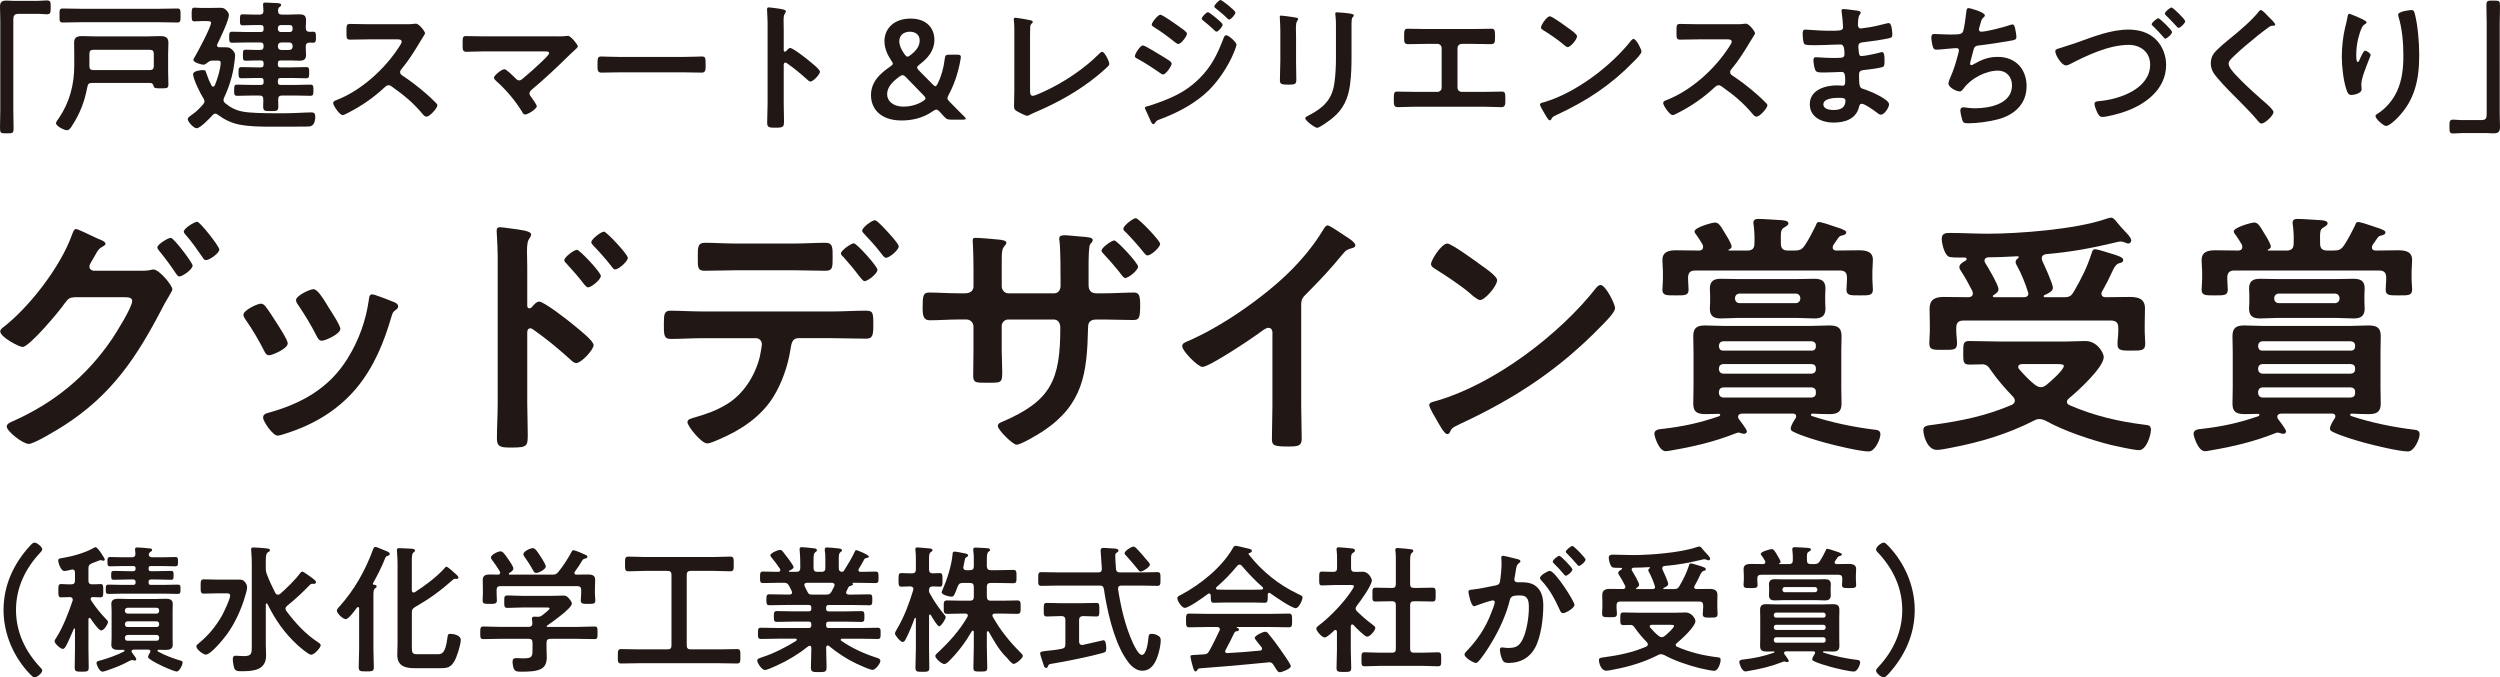 <?xml version="1.0" encoding="UTF-8"?><svg xmlns="http://www.w3.org/2000/svg" viewBox="0 0 247.365 67.022"><g id="a"/><g id="b"><g id="c"><g><g><path d="M3.726,.084c.322,0,.63-.042,.91-.042,.392,0,.378,.21,.378,.672,0,.518,0,.7-.392,.7-.238,0-.476-.042-.7-.042H1.821c-.448,0-.504,.224-.504,.616V10.912c0,.574,.028,1.163,.028,1.737,0,.532-.056,.546-.672,.546-.63,0-.672-.028-.672-.56,0-.574,.028-1.149,.028-1.723V2.045c0-.462-.028-.911-.028-1.373C0,.182,.196,.056,.672,.056c.21,0,.434,.028,.658,.028H3.726Z" fill="#211815"/><path d="M14.855,8.208h-5.757c-.28,0-.392,.084-.448,.364-.28,1.471-.714,2.633-1.527,3.88-.112,.182-.266,.434-.504,.434-.266,0-1.079-.406-1.079-.7,0-.126,.196-.378,.28-.49,1.065-1.555,1.527-3.334,1.527-5.211v-1.135c0-.378-.014-.742-.014-1.121,0-.546,.308-.658,.798-.658,.434,0,.854,.028,1.289,.028h5.239c.392,0,.784-.028,1.177-.028,.49,0,.827,.098,.827,.658,0,.378-.028,.742-.028,1.121v1.709c0,.434,.028,.882,.028,1.317,0,.364-.168,.364-.742,.364-.476,0-.672,0-.714-.21-.07-.224-.14-.322-.35-.322ZM7.963,2.199c-.588,0-1.163,.028-1.751,.028-.35,0-.322-.196-.322-.686,0-.518-.028-.7,.322-.7,.588,0,1.163,.028,1.751,.028h7.83c.588,0,1.163-.028,1.737-.028,.35,0,.336,.168,.336,.7,0,.504,.014,.686-.336,.686-.574,0-1.149-.028-1.737-.028H7.963Zm6.864,4.734c.28,0,.392-.126,.392-.392v-1.219c0-.266-.112-.392-.392-.392h-5.603c-.266,0-.378,.126-.378,.392v1.219c0,.266,.098,.392,.378,.392h5.603Z" fill="#211815"/><path d="M23.995,11.038c.784,.154,2.227,.168,3.348,.168h.868c.896,0,1.989-.084,2.605-.084,.322,0,.378,.182,.378,.462s-.07,.658-.308,.826c-.14,.098-.294,.112-.462,.112-.588,.014-1.191,.014-1.793,.014h-1.793c-1.036,0-2.227-.014-3.236-.224-.812-.182-1.401-.49-2.059-.966-.07-.056-.14-.098-.238-.098-.126,0-.196,.07-.28,.154-.252,.28-1.205,1.289-1.569,1.289-.294,0-.883-.644-.883-.911,0-.126,.182-.266,.406-.42l.154-.112c.35-.252,.672-.588,.967-.925,.07-.084,.126-.168,.126-.294,0-.112-.042-.196-.098-.294-.28-.42-1.023-1.919-1.023-2.395,0-.322,.756-.406,.995-.406s.252,.112,.322,.322c.14,.434,.294,.798,.504,1.205,.042,.07,.084,.112,.168,.112s.126-.07,.168-.14c.238-.574,.574-1.639,.574-2.241,0-.182-.126-.196-.364-.196h-.476c-.238,0-.406,.154-.588,.294-.098,.07-.168,.112-.28,.112-.168,0-.995-.21-.995-.476,0-.07,.098-.238,.14-.294,.294-.504,1.611-2.956,1.611-3.39,0-.168-.294-.154-.574-.154h-.364c-.308,0-.56,.028-.7,.028-.294,0-.28-.196-.28-.672,0-.49-.014-.686,.28-.686,.14,0,.364,.028,.7,.028h.742c.364,0,.728-.014,1.093-.014,.336,0,.448,.056,.672,.308,.098,.112,.196,.252,.196,.406,0,.518-.869,2.325-1.135,2.858-.028,.056-.042,.084-.042,.14,0,.14,.112,.196,.238,.196h.518c.336,0,.504,0,.742,.238,.182,.182,.294,.322,.294,.588,0,.154-.056,.588-.084,.77-.14,1.149-.504,2.325-.995,3.362-.042,.084-.07,.154-.07,.252,0,.14,.07,.238,.168,.322,.518,.434,1.051,.7,1.709,.826Zm2.087-8.292c0-.182-.084-.266-.266-.266h-.728c-.35,0-.7,.028-1.051,.028-.294,0-.294-.126-.294-.546s0-.546,.28-.546c.364,0,.714,.028,1.065,.028h.602c.252,0,.378-.098,.378-.364,0-.028-.042-.56-.042-.644,0-.168,.126-.182,.252-.182,.21,0,.938,.042,1.191,.056,.112,.014,.35,.014,.35,.182,0,.098-.07,.14-.168,.21-.126,.084-.126,.21-.14,.35,0,.28,.112,.392,.378,.392h.812c.294,0,.588-.028,.882-.028,.434,0,.7,.084,.7,.574,0,.266-.028,.518-.028,.77,.014,.266,.098,.378,.378,.392,.112-.014,.224-.014,.336-.014,.294,0,.294,.168,.294,.546,0,.364,0,.546-.294,.546-.112,0-.224-.014-.336-.014-.28,.014-.378,.126-.378,.378-.014,.266,.028,.546,.028,.812,0,.462-.196,.602-.644,.602-.322,0-.63-.028-.938-.028h-.939c-.182,0-.266,.084-.266,.266v.154c0,.196,.084,.266,.266,.266h1.037c.49,0,.98-.028,1.485-.028,.308,0,.308,.154,.308,.546s0,.56-.294,.56c-.504,0-1.009-.028-1.499-.028h-1.037c-.182,0-.266,.07-.266,.266v.154c0,.196,.084,.266,.266,.266h1.555c.476,0,.938-.028,1.401-.028,.294,0,.294,.168,.294,.56,0,.364,0,.546-.294,.546-.462,0-.925-.028-1.401-.028h-1.415c-.252,0-.364,.098-.378,.364,0,.252,.014,.504,.014,.756,0,.406-.168,.42-.728,.42-.672,0-.771-.014-.771-.518,0-.154,.028-.378,.014-.658,0-.266-.126-.364-.378-.364h-.812c-.476,0-.938,.028-1.401,.028-.308,0-.294-.182-.294-.546,0-.392,0-.56,.294-.56,.462,0,.925,.028,1.401,.028h.953c.182,0,.266-.07,.266-.266v-.154c0-.196-.084-.266-.266-.266h-.42c-.504,0-.995,.028-1.499,.028-.294,0-.294-.168-.294-.56s0-.546,.308-.546c.49,0,.995,.028,1.485,.028h.42c.182,0,.266-.07,.266-.266v-.154c0-.182-.084-.266-.266-.266h-.434c-.35,0-.7,.028-1.051,.028-.294,0-.294-.126-.294-.546,0-.434,0-.546,.294-.546,.35,0,.7,.028,1.051,.028h.364c.238,0,.336-.112,.336-.336v-.07c0-.238-.098-.336-.336-.336h-1.415c-.448,0-.896,.028-1.359,.028-.294,0-.294-.168-.294-.546,0-.392,0-.546,.294-.546,.462,0,.911,.028,1.359,.028h1.485c.182,0,.266-.084,.266-.266v-.154Zm2.605,.42c.168,0,.252-.112,.266-.266v-.154c-.014-.154-.098-.266-.266-.266h-.925c-.154,.014-.252,.112-.266,.266v.154c.014,.154,.112,.252,.266,.266h.925Zm-1.191,1.443c0,.196,.14,.336,.336,.336h.784c.21,0,.336-.14,.336-.336v-.07c0-.21-.126-.336-.336-.336h-.784c-.196,0-.336,.126-.336,.336v.07Z" fill="#211815"/><path d="M40.25,2.395c.224,0,.462,0,.602-.028,.084,0,.224-.028,.308-.028,.294,0,.896,.771,.896,.953,0,.07-.154,.294-.308,.546-.084,.126-.168,.266-.224,.364-.56,.938-1.121,1.821-1.821,2.661-.07,.084-.112,.154-.112,.266,0,.168,.084,.252,.21,.336,.77,.504,1.667,1.191,2.367,1.807,.336,.294,.686,.616,1.009,.953,.056,.056,.098,.112,.098,.196,0,.294-.771,1.121-1.065,1.121-.154,0-.252-.098-.35-.21-1.009-1.205-1.849-1.877-3.096-2.773-.112-.084-.196-.126-.322-.126-.182,0-.308,.14-.42,.238-1.036,.966-2.241,1.807-3.502,2.451-.126,.07-.49,.266-.616,.266-.294,0-.938-.938-.938-1.191,0-.168,.168-.238,.294-.28,2.479-.953,4.833-3.096,6.247-5.309,.07-.112,.238-.35,.238-.476,0-.21-.196-.238-.406-.238h-2.9c-.602,0-1.205,.028-1.807,.028-.378,0-.35-.21-.35-.854,0-.49-.014-.7,.336-.7,.602,0,1.205,.028,1.821,.028h3.81Z" fill="#211815"/><path d="M55.273,3.6c.266,0,.56,0,.784-.042,.042-.014,.098-.014,.14-.014,.28,0,.98,.882,.98,1.051,0,.084-.196,.266-.434,.476-.126,.112-.252,.224-.378,.35-1.191,1.177-2.423,2.339-3.712,3.418-.126,.112-.266,.224-.266,.406,0,.154,.126,.28,.21,.406,.098,.14,.518,.728,.518,.854,0,.266-.869,.826-1.163,.826-.14,0-.224-.14-.28-.252-.686-1.107-1.569-2.171-2.535-3.026-.084-.084-.266-.238-.266-.364,0-.21,.756-.84,1.036-.84,.21,0,.911,.714,1.093,.896,.112,.112,.196,.21,.364,.21,.14,0,.238-.07,.336-.154,.602-.504,1.191-1.023,1.751-1.555,.154-.14,.882-.812,.882-.981,0-.196-.252-.182-.518-.182h-5.883c-.616,0-1.317,.042-1.793,.042-.378,0-.364-.28-.364-.672,0-.728-.014-.883,.336-.883,.616,0,1.219,.028,1.821,.028h7.34Z" fill="#211815"/><path d="M67.691,5.631c.644,0,1.555-.042,1.737-.042,.378,0,.392,.112,.392,.883,0,.448-.014,.714-.378,.714-.588,0-1.177-.028-1.751-.028h-6.444c-.574,0-1.163,.028-1.751,.028-.364,0-.378-.266-.378-.7,0-.784,.028-.896,.392-.896,.182,0,1.149,.042,1.737,.042h6.444Z" fill="#211815"/><path d="M78.19,4.749c.28,0,1.681,1.107,1.961,1.345,.196,.168,.98,.77,.98,1.009s-.658,.966-.938,.966c-.112,0-.224-.098-.308-.182-.756-.672-1.205-1.051-2.031-1.639-.042-.028-.084-.056-.14-.056-.126,0-.168,.112-.168,.224v3.824c0,.56,.028,1.107,.028,1.667,0,.644-.014,.728-.868,.728-.56,0-.798-.014-.798-.476,0-.63,.042-1.261,.042-1.891V2.283c0-.364-.028-.742-.042-1.093,0-.07-.014-.196-.014-.252,0-.14,.042-.21,.182-.21,.084,0,.378,.042,.476,.056,.63,.084,1.205,.14,1.205,.336,0,.056-.042,.14-.07,.182-.126,.154-.154,.364-.154,.742,0,.21,.014,.476,.014,.826v2.101c0,.112,.07,.14,.112,.14,.056,0,.084-.014,.126-.056,.098-.112,.252-.308,.406-.308Z" fill="#211815"/><path d="M94.095,11.836c-.364,0-.448-.056-.7-.322l-.42-.462c-.14-.14-.224-.21-.322-.21-.084,0-.182,.042-.322,.14-.995,.714-2.115,.939-3.124,.939-2.087,0-3.026-1.163-3.026-2.507,0-1.317,.911-2.157,1.905-2.829,.168-.112,.252-.196,.252-.28s-.042-.168-.14-.294c-.42-.63-.686-1.275-.686-1.933,0-1.303,1.009-2.241,2.577-2.241,1.681,0,2.367,1.036,2.367,2.101,0,1.079-.658,1.835-1.499,2.465-.14,.112-.21,.196-.21,.28,0,.07,.056,.154,.168,.28l1.373,1.387c.112,.112,.196,.182,.266,.182s.14-.084,.224-.252c.336-.672,.588-1.499,.7-2.451,.042-.364,.112-.42,.476-.42h.742c.266,0,.364,.042,.378,.21,0,.056-.014,.154-.028,.238-.252,1.457-.686,2.619-1.191,3.544-.07,.14-.112,.238-.112,.322,0,.098,.07,.196,.21,.336,.504,.518,.966,.995,1.471,1.485,.098,.098,.14,.168,.14,.21,0,.056-.098,.084-.266,.084h-1.205Zm-4.777-4.398c-.098,0-.182,.042-.322,.14-.686,.504-1.219,1.036-1.219,1.751,0,.658,.588,1.219,1.597,1.219,.658,0,1.359-.154,1.975-.56,.154-.098,.224-.168,.224-.252s-.056-.168-.168-.28l-1.765-1.821c-.14-.14-.224-.196-.322-.196Zm.714-4.3c-.574,0-1.051,.322-1.051,.939,0,.378,.168,.798,.518,1.289,.112,.154,.196,.238,.294,.238,.084,0,.168-.056,.294-.154,.532-.406,.911-.854,.911-1.443,0-.532-.378-.869-.966-.869Z" fill="#211815"/><path d="M101.918,8.909c0,.35,.028,.574,.28,.574,.168,0,.812-.294,1.149-.448,1.905-.882,3.894-2.199,5.379-3.684,.084-.084,.21-.224,.336-.224,.224,0,.7,.924,.7,1.205,0,.098-.084,.182-.154,.252-.308,.308-.644,.588-.98,.868-1.849,1.527-3.964,2.703-6.163,3.642-.168,.07-.336,.14-.49,.224-.098,.056-.238,.14-.35,.14-.168,0-.938-.406-1.107-.518-.168-.126-.182-.252-.182-.49,0-.476,.028-.995,.028-1.513V3.236c0-.308,0-.616-.014-.854-.014-.098-.042-.392-.042-.462,0-.084,.042-.168,.154-.168,.056,0,.21,.028,.294,.042,.224,.028,.925,.14,1.135,.196,.126,.028,.294,.042,.294,.182,0,.084-.07,.126-.126,.182-.126,.112-.126,.28-.126,.434-.014,.21-.014,.434-.014,.658v5.463Z" fill="#211815"/><path d="M113.089,4.496c.196,0,1.681,.925,1.961,1.093,.462,.294,.882,.504,.882,.714s-.56,1.065-.854,1.065c-.098,0-.224-.098-.308-.154-.714-.504-1.499-1.009-2.269-1.429-.098-.042-.21-.112-.21-.224,0-.224,.518-1.065,.798-1.065Zm9.259-.07c0,.14-.238,.714-.308,.883-.532,1.261-1.471,2.675-2.451,3.642-1.303,1.275-3.082,2.213-4.791,2.844-.182,.07-.35,.112-.462,.294-.056,.07-.112,.196-.21,.196-.14,0-.252-.252-.294-.364-.182-.378-.35-.756-.518-1.135-.014-.028-.028-.084-.028-.112,0-.112,.182-.154,.266-.168,.434-.112,1.233-.406,1.667-.574,1.373-.546,2.437-1.149,3.488-2.199,1.177-1.177,1.765-2.409,2.353-3.936,.042-.126,.098-.308,.28-.308,.224,0,1.009,.686,1.009,.938Zm-5.771-1.863c.308,.224,.869,.574,.869,.771,0,.252-.588,1.022-.854,1.022-.098,0-.252-.126-.336-.182-.658-.532-1.331-1.023-2.045-1.471-.098-.07-.252-.14-.252-.266,0-.224,.616-.981,.854-.981,.21,0,1.513,.925,1.765,1.107Zm2.942-1.359c.112,0,.728,.504,.896,.644,.196,.168,.56,.476,.56,.588,0,.21-.434,.7-.616,.7-.084,0-.224-.168-.336-.266-.322-.308-.658-.574-.995-.854-.056-.042-.126-.098-.126-.168,0-.168,.462-.644,.616-.644Zm1.247-1.205c.154,0,1.471,1.051,1.471,1.233,0,.21-.434,.7-.616,.7-.07,0-.14-.07-.182-.112-.35-.35-.742-.672-1.135-.981-.056-.056-.154-.112-.154-.196,0-.154,.462-.644,.616-.644Z" fill="#211815"/><path d="M128.238,5.981c0,.63,.028,1.275,.028,1.905,0,.434-.126,.49-.784,.49s-.84-.042-.84-.42c0-.658,.042-1.303,.042-1.961V3.04c0-.378-.028-.742-.042-1.107,0-.084-.014-.168-.014-.252,0-.098,.028-.14,.126-.14,.14,0,1.009,.126,1.205,.154,.294,.056,.49,.056,.49,.182,0,.056-.042,.112-.07,.154-.126,.168-.154,.378-.154,.812,0,.21,.014,.462,.014,.784v2.353Zm5.491-.546c0,.995-.014,1.989-.154,2.984-.182,1.331-.658,2.381-1.709,3.25-.238,.196-1.289,.98-1.541,.98-.21,0-1.177-.7-1.177-.952,0-.126,.266-.238,.378-.294,1.373-.714,2.255-1.513,2.493-3.096,.14-.896,.168-1.807,.168-2.703V2.563c0-.322,0-.644-.042-.966-.014-.07-.028-.168-.028-.238,0-.112,.056-.14,.168-.14,.238,0,1.121,.084,1.387,.14,.112,.028,.28,.042,.28,.168,0,.084-.056,.126-.126,.196-.084,.084-.098,.378-.098,.602v3.11Z" fill="#211815"/><path d="M145.727,2.872c.616,0,1.219-.028,1.835-.028,.28,0,.364,.084,.364,.602v.336c0,.434-.042,.588-.434,.588-.574,0-1.149-.028-1.737-.028h-1.121c-.238,0-.42,.182-.42,.42v3.922c0,.224,.182,.406,.42,.406h2.185c.574,0,1.345-.028,1.765-.028,.35,0,.364,.126,.364,.812,0,.448,0,.728-.392,.728-.42,0-1.135-.042-1.737-.042h-6.78c-.602,0-1.317,.042-1.737,.042-.392,0-.392-.266-.392-.742,0-.672,.014-.798,.364-.798,.42,0,1.177,.028,1.765,.028h2.185c.238,0,.42-.182,.42-.406v-3.922c0-.238-.182-.42-.42-.42h-1.121c-.588,0-1.163,.028-1.737,.028-.392,0-.434-.154-.434-.574v-.336c0-.532,.084-.616,.364-.616,.602,0,1.219,.028,1.821,.028h4.609Z" fill="#211815"/><path d="M162.417,5.099c0,.238-.56,.784-.742,.967-2.269,2.339-4.651,3.908-7.606,5.281-.462,.224-.476,.238-.588,.476-.028,.056-.07,.084-.14,.084-.154,0-.448-.56-.546-.728-.084-.14-.42-.7-.42-.84,0-.154,.252-.182,.434-.238,3.096-.911,6.598-3.558,8.587-6.093,.056-.07,.14-.154,.238-.154,.28,0,.784,1.036,.784,1.247Zm-7.228-2.311c.182,.126,.854,.588,.854,.798,0,.322-.658,1.079-.925,1.079-.112,0-.378-.21-.56-.378-.392-.35-1.359-.995-1.863-1.303-.112-.07-.224-.14-.224-.266,0-.21,.56-1.107,.882-1.107,.224,0,1.569,.98,1.835,1.177Z" fill="#211815"/><path d="M171.85,2.395c.224,0,.462,0,.602-.028,.084,0,.224-.028,.308-.028,.294,0,.896,.771,.896,.953,0,.07-.154,.294-.308,.546-.084,.126-.168,.266-.224,.364-.56,.938-1.121,1.821-1.821,2.661-.07,.084-.112,.154-.112,.266,0,.168,.084,.252,.21,.336,.771,.504,1.667,1.191,2.367,1.807,.336,.294,.686,.616,1.009,.953,.056,.056,.098,.112,.098,.196,0,.294-.77,1.121-1.064,1.121-.154,0-.252-.098-.35-.21-1.009-1.205-1.849-1.877-3.096-2.773-.112-.084-.196-.126-.322-.126-.182,0-.308,.14-.42,.238-1.036,.966-2.241,1.807-3.502,2.451-.126,.07-.49,.266-.616,.266-.294,0-.939-.938-.939-1.191,0-.168,.168-.238,.294-.28,2.479-.953,4.833-3.096,6.247-5.309,.07-.112,.238-.35,.238-.476,0-.21-.196-.238-.406-.238h-2.9c-.602,0-1.205,.028-1.807,.028-.378,0-.35-.21-.35-.854,0-.49-.014-.7,.336-.7,.602,0,1.205,.028,1.821,.028h3.81Z" fill="#211815"/><path d="M183.54,1.023c.364,.042,.56,.07,.56,.224,0,.266-.238,.028-.266,1.163,0,.196,.042,.406,.294,.406,.056,0,.602-.084,.7-.098,.448-.056,1.093-.21,1.527-.322,.126-.028,.406-.112,.532-.112,.308,0,.35,.91,.35,1.149,0,.28-.126,.308-.392,.364-.728,.154-1.597,.28-2.339,.364-.294,.042-.63,.028-.63,.42,0,.168,.028,.56,.07,.742,.028,.084,.056,.224,.224,.224,.336,0,1.443-.238,1.793-.336,.084-.028,.182-.056,.266-.056,.196,0,.238,.308,.238,.84,0,.462-.014,.602-.266,.658-.378,.098-1.051,.196-1.443,.238-.532,.056-.812,.056-.812,.448,0,1.457,.056,1.345,.658,1.541,.462,.154,2.311,.938,2.311,1.443,0,.308-.462,1.023-.798,1.023-.154,0-.322-.126-.434-.224-.252-.196-1.177-.854-1.457-.854-.224,0-.252,.21-.28,.308-.294,1.205-1.401,1.555-2.535,1.555-1.121,0-2.339-.518-2.339-1.821,0-1.415,1.527-1.863,2.689-1.863,.168,0,.49,.028,.574,.028,.238,0,.238-.252,.238-.392,0-.448,.028-.967-.322-.967-.294,0-1.079,.056-1.681,.056-.574,0-.84,.014-.953-.238-.112-.238-.182-.714-.182-.98,0-.168,.042-.294,.238-.294,.168,0,.953,.07,1.485,.07h.63c.518,0,.714-.042,.714-.35,0-.406-.014-.98-.378-.98-.49,0-1.611,.07-2.367,.07h-.42c-.378,0-.728-.014-.812-.126-.14-.21-.154-.771-.154-1.023,0-.196,.014-.392,.252-.392,.294,0,1.471,.112,2.157,.112,1.233,0,1.583,.028,1.583-.35,0-.224-.084-1.163-.126-1.401-.014-.07-.028-.154-.028-.224,0-.14,.084-.168,.21-.168,.21,0,.868,.098,1.121,.126Zm-3.124,9.301c0,.476,.63,.56,.995,.56,.644,0,1.191-.182,1.191-.938,0-.266-.336-.266-.658-.266-.434,0-1.527,.042-1.527,.644Z" fill="#211815"/><path d="M196.391,1.513c0,.098-.056,.154-.126,.21-.196,.168-.224,.308-.294,.574-.028,.084-.042,.168-.084,.28-.028,.098-.084,.252-.084,.35,0,.112,.084,.21,.238,.21,.504,0,2.171-.434,2.703-.616,.098-.042,.266-.098,.378-.098,.182,0,.21,.196,.266,.392,.056,.224,.126,.63,.126,.868,0,.224-.154,.266-.504,.336-.756,.14-2.409,.392-3.194,.476-.462,.056-.476,.154-.644,.812-.042,.196-.112,.448-.196,.756-.028,.07-.042,.182-.042,.252,0,.084,.042,.126,.14,.126,.056,0,.112-.028,.154-.056,.84-.476,1.471-.756,2.451-.756,1.723,0,2.844,1.177,2.844,2.9,0,1.765-1.205,2.844-2.829,3.278-.854,.224-2.031,.392-2.928,.392-.462,0-.532-.07-.616-.364-.07-.21-.182-.714-.182-.924,0-.182,.126-.294,.294-.294,.182,0,.602,.098,1.135,.098,1.457,0,3.684-.42,3.684-2.269,0-.827-.546-1.457-1.387-1.457-1.219,0-2.675,.77-3.39,1.751-.098,.126-.224,.308-.392,.308-.322,0-1.121-.392-1.121-.784,0-.182,.126-.448,.196-.616,.364-.827,.546-1.471,.77-2.325,.028-.098,.07-.252,.07-.35,0-.14-.098-.21-.224-.21-.084,0-.21,.014-.294,.014-.322,.014-1.415,.14-1.695,.14-.21,0-.308-.084-.364-.28-.07-.196-.154-.729-.154-.925,0-.364,.224-.35,.294-.35,.196,0,1.022,.056,1.583,.056,.995,0,1.149-.042,1.275-.336,.098-.252,.266-1.457,.294-1.779,.028-.196,.014-.504,.238-.504,.14,0,1.611,.406,1.611,.714Z" fill="#211815"/><path d="M205.447,4.23c1.653-.588,3.404-1.303,5.169-1.303,1.023,0,2.031,.28,2.76,1.037,.616,.644,.953,1.569,.953,2.451,0,2.437-2.073,3.95-4.146,4.651-.476,.168-1.695,.504-2.171,.504-.238,0-.336-.154-.448-.35-.112-.21-.322-.7-.322-.938,0-.252,.294-.266,.49-.28,1.961-.168,5.015-1.205,5.015-3.614,0-1.233-.953-1.947-2.115-1.947-1.961,0-4.132,1.036-5.841,1.919-.126,.056-.238,.112-.378,.112-.42,0-1.051-1.009-1.051-1.401,0-.182,.154-.224,.714-.392,.322-.098,.756-.238,1.373-.448Zm9.469-1.065c0,.21-.49,.658-.672,.658-.084,0-.14-.098-.196-.168-.322-.364-.658-.728-1.023-1.079-.056-.042-.126-.112-.126-.182,0-.154,.518-.588,.658-.588,.154,0,1.359,1.191,1.359,1.359Zm1.303-1.065c0,.196-.476,.658-.658,.658-.084,0-.182-.126-.322-.28-.294-.336-.602-.63-.925-.953-.056-.056-.112-.112-.112-.182,0-.168,.518-.602,.658-.602,.154,0,1.359,1.177,1.359,1.359Z" fill="#211815"/><path d="M225.121,2.423c0,.14-.196,.126-.294,.126-.154,.014-.266,.07-.378,.168-.35,.252-.7,.518-1.051,.798-.784,.644-1.583,1.289-2.311,1.989-.266,.252-.574,.532-.574,.798,0,.35,.462,.854,.7,1.107,.798,.854,1.667,1.639,2.535,2.409,.238,.21,1.205,.995,1.205,1.275,0,.336-.854,1.135-1.191,1.135-.154,0-.35-.252-.434-.364-.532-.63-1.121-1.219-1.695-1.807-.756-.756-1.527-1.513-2.213-2.325-.392-.448-.672-.854-.672-1.485,0-.35,.098-.686,.308-.967,.35-.462,1.317-1.247,1.807-1.639,.827-.686,1.961-1.639,2.62-2.479,.056-.07,.126-.168,.21-.168,.182,0,.588,.476,.742,.63,.126,.126,.686,.644,.686,.798Z" fill="#211815"/><path d="M234.163,2.213c0,.084-.098,.154-.168,.182-.14,.098-.182,.126-.266,.28-.168,.308-.322,.827-.406,1.177-.112,.504-.182,1.051-.182,1.569,0,.112-.014,.714,.14,.714,.112,0,.196-.224,.252-.364,.07-.154,.322-.756,.49-.756,.126,0,.546,.252,.546,.434,0,.042-.21,.532-.336,.869l-.126,.336c-.196,.532-.462,1.177-.462,1.737,0,.196,.028,.35,.028,.448,0,.392-.742,.56-1.009,.56-.308,0-.406-.252-.49-.518-.308-.911-.462-2.297-.462-3.264,0-.925,.112-1.975,.322-2.872,.084-.35,.182-.686,.238-1.036,.014-.098,.056-.35,.182-.35,.042,0,.658,.252,.756,.294,.308,.14,.953,.406,.953,.56Zm4.426-1.219c.266,0,.294,.168,.35,.378,.294,1.121,.434,2.871,.434,4.034,0,2.423-.406,4.482-2.171,6.275-.224,.224-.798,.784-1.121,.784-.224,0-1.036-.686-1.036-.981,0-.112,.126-.196,.21-.238,.798-.49,1.513-1.345,1.905-2.185,.518-1.107,.644-2.339,.644-3.53,0-1.289-.112-2.676-.49-3.908-.014-.056-.028-.126-.028-.182,0-.308,1.149-.448,1.303-.448Z" fill="#211815"/><path d="M243.653,13.167c-.336,0-.644,.042-.924,.042-.364,0-.364-.196-.364-.644,0-.532-.014-.728,.378-.728,.238,0,.476,.042,.714,.042h2.087c.448,0,.504-.224,.504-.616V2.339c0-.588-.028-1.177-.028-1.765,0-.504,.07-.518,.672-.518,.644,0,.672,.028,.672,.56,0,.574-.028,1.149-.028,1.723V11.206c0,.462,.028,.911,.028,1.373,0,.49-.196,.616-.658,.616-.224,0-.448-.028-.658-.028h-2.395Z" fill="#211815"/></g><g><path d="M.35,60.355c0-2.428,.988-4.568,2.606-6.338,.151-.165,.316-.329,.453-.329,.274,0,.768,.439,.768,.658,0,.124-.096,.233-.192,.329-1.481,1.578-2.401,3.484-2.401,5.679s.919,4.102,2.401,5.679c.082,.082,.192,.192,.192,.315,0,.261-.521,.672-.755,.672-.137,0-.233-.096-.439-.302-1.619-1.673-2.634-3.978-2.634-6.365Z" fill="#211815"/><path d="M8.847,61.137c-.069,0-.096,.082-.096,.137v2.922c0,.617,.027,1.221,.027,1.838,0,.411-.137,.425-.686,.425-.562,0-.7-.014-.7-.425,0-.604,.027-1.221,.027-1.838v-1.934c0-.069-.041-.082-.055-.082-.027,0-.041,0-.069,.055-.219,.508-.48,1.152-.741,1.632-.069,.124-.178,.343-.343,.343-.206,0-.809-.508-.809-.768,0-.11,.096-.219,.151-.316,.672-1.042,1.235-2.51,1.632-3.69,0-.041,.014-.082,.014-.11,0-.178-.137-.233-.288-.247-.302,0-.604,.027-.864,.027-.288,0-.274-.206-.274-.658s-.014-.658,.274-.658c.261,0,.617,.041,1.001,.027,.261,0,.37-.11,.37-.384v-.782c0-.165-.068-.302-.247-.302-.041,0-.069,.014-.096,.014-.151,.041-.576,.137-.713,.137-.343,0-.604-.823-.604-1.029,0-.219,.178-.219,.439-.261,.974-.165,2.195-.494,3.059-.988,.055-.027,.151-.082,.206-.082,.206,0,.905,1.111,.905,1.207,0,.069-.069,.137-.137,.137-.055,0-.123-.027-.165-.041-.041-.014-.069-.027-.11-.027s-.329,.11-.562,.206c-.151,.055-.274,.11-.315,.123-.261,.124-.329,.219-.329,.508v1.18c0,.274,.11,.384,.37,.384,.274,.014,.562-.027,.823-.027,.288,0,.274,.192,.274,.658,0,.48,.014,.658-.288,.658-.137,0-.549-.027-.741-.027-.11,0-.219,.055-.219,.178,0,.055,.014,.096,.041,.137,.48,.741,.933,1.29,1.55,1.934,.069,.069,.124,.123,.124,.233,0,.178-.384,.823-.672,.823-.247,0-.905-.96-1.056-1.193-.041-.027-.068-.055-.11-.055Zm4.637,4.088c0,.082-.069,.137-.151,.137-.055,0-.123-.027-.178-.041-.027-.014-.069-.014-.096-.014-.055,0-.124,.027-.178,.055-.851,.453-1.372,.658-2.277,.974-.096,.027-.37,.123-.466,.123-.302,0-.59-.686-.59-.837,0-.206,.178-.219,.439-.288,.658-.178,1.673-.549,2.277-.864,.027-.027,.055-.041,.055-.082,0-.069-.055-.096-.11-.096-.165,0-.315,.014-.48,.014-.37,0-.713-.068-.713-.507,0-.206,.027-.425,.027-.686v-2.675c0-.261-.027-.48-.027-.686,0-.439,.343-.508,.7-.508,.37,0,.727,.027,1.097,.027h2.483c.37,0,.727-.027,1.084-.027,.37,0,.713,.055,.713,.508,0,.233-.014,.453-.014,.686v2.675c0,.261,.014,.466,.014,.686,0,.453-.357,.507-.727,.507-.219,0-.453-.014-.672-.014-.055,0-.11,.027-.11,.082,0,.041,.027,.069,.055,.096,.658,.357,1.358,.631,2.085,.85,.206,.055,.343,.082,.343,.233,0,.261-.329,.892-.576,.892-.357,0-2.84-1.125-2.84-1.427,0-.137,.123-.357,.206-.466,.014-.041,.027-.069,.027-.11,0-.151-.151-.151-.192-.165h-1.481c-.041,.014-.192,.014-.192,.165,0,.055,.014,.082,.041,.124,.027,.041,.082,.11,.123,.165,.137,.178,.302,.398,.302,.494Zm2.524-10.083c.439,0,.878-.027,1.317-.027,.288,0,.288,.124,.288,.453,0,.343,0,.466-.288,.466-.439,0-.878-.027-1.317-.027h-1.097c-.151,.014-.206,.069-.206,.219v.069c0,.165,.055,.206,.206,.219h.576c.466,0,.933-.027,1.413-.027,.288,0,.274,.11,.274,.439s.014,.439-.274,.439c-.466,0-.946-.027-1.413-.027h-.576c-.151,.014-.206,.069-.206,.219v.096c0,.151,.055,.206,.206,.219h1.248c.466,0,.933-.027,1.399-.027,.302,0,.302,.096,.302,.466,0,.357-.014,.453-.302,.453-.466,0-.933-.027-1.399-.027h-4.005c-.466,0-.933,.027-1.399,.027-.288,0-.288-.11-.288-.453,0-.357,0-.466,.288-.466,.466,0,.933,.027,1.399,.027h1.042c.151-.014,.206-.069,.219-.219v-.096c-.014-.151-.069-.206-.219-.219h-.494c-.48,0-.947,.027-1.427,.027-.274,0-.274-.11-.274-.439,0-.343,0-.439,.288-.439,.466,0,.933,.027,1.413,.027h.494c.151-.014,.206-.069,.219-.219v-.069c0-.165-.069-.206-.219-.219h-.96c-.439,0-.878,.027-1.317,.027-.288,0-.288-.123-.288-.453,0-.343,0-.466,.288-.466,.439,0,.878,.027,1.317,.027h.796c.247,0,.37-.096,.37-.357-.014-.11-.041-.37-.041-.425,0-.165,.096-.192,.233-.192,.178,0,1.056,.069,1.235,.096,.096,0,.219,.027,.219,.151,0,.096-.082,.137-.178,.206-.11,.082-.137,.137-.151,.274,.027,.206,.192,.247,.37,.247h.919Zm-3.388,4.993c-.151,.014-.261,.096-.261,.261v.041c0,.165,.11,.261,.261,.274h2.867c.165,0,.261-.11,.261-.274v-.041c0-.165-.096-.261-.261-.261h-2.867Zm-.261,1.646c0,.165,.11,.261,.261,.261h2.867c.165,0,.261-.096,.261-.261v-.041c0-.151-.096-.261-.261-.261h-2.867c-.151,.014-.247,.11-.261,.261v.041Zm0,1.358c0,.165,.11,.261,.261,.261h2.867c.165,0,.261-.096,.261-.261v-.055c0-.151-.096-.261-.261-.261h-2.867c-.151,.014-.247,.11-.261,.261v.055Z" fill="#211815"/><path d="M21.527,58.709c-.453,0-.905,.027-1.358,.027-.316,0-.316-.165-.316-.7,0-.549,0-.713,.316-.713,.453,0,.905,.027,1.358,.027h2.126c.274,0,.425,.027,.604,.261,.123,.165,.192,.315,.192,.521,0,.233-.137,.658-.206,.892-.357,1.235-.988,2.62-1.742,3.676-.302,.425-1.632,2.071-2.126,2.071-.288,0-.947-.521-.947-.809,0-.137,.137-.233,.247-.316,.946-.782,1.673-1.66,2.277-2.716,.192-.343,.823-1.66,.823-2.003,0-.247-.247-.219-.604-.219h-.645Zm5.967,.137c.096,0,.151-.027,.219-.082,.604-.521,1.523-1.413,1.989-2.058,.055-.055,.123-.151,.206-.151,.137,0,.988,.645,1.152,.768,.069,.055,.206,.178,.206,.274s-.082,.178-.178,.178c-.069,0-.124-.014-.192-.014-.082,0-.151,.027-.206,.082-.631,.645-1.29,1.303-2.277,2.099-.082,.069-.165,.165-.165,.288,0,.082,.041,.151,.082,.219,.864,1.166,1.921,2.318,3.141,3.1,.11,.069,.261,.165,.261,.302,0,.206-.604,.933-.947,.933-.261,0-1.084-.727-1.317-.933-1.303-1.18-2.236-2.524-3.004-4.088-.027-.027-.041-.055-.082-.055-.055,0-.082,.041-.082,.096v3.964c0,.37,.027,.741,.027,1.097,0,1.468-1.289,1.55-2.442,1.55-.316,0-.576,0-.7-.288-.082-.219-.151-.672-.151-.905,0-.219,.069-.343,.302-.343,.165,0,.48,.041,.782,.041,.823,0,.796-.274,.796-1.111v-7.888c0-.48-.014-.974-.055-1.385,0-.041-.014-.124-.014-.178,0-.151,.096-.192,.233-.192,.233,0,1.043,.069,1.303,.096,.11,.014,.329,.027,.329,.178,0,.096-.096,.137-.219,.219-.165,.123-.192,.37-.192,.837v.768c0,.192,.014,.302,.082,.494,.274,.727,.521,1.235,.864,1.921,.069,.082,.137,.165,.247,.165Z" fill="#211815"/><path d="M35.538,60.218c0-.069-.027-.151-.11-.151-.055,0-.082,.027-.123,.068-.165,.233-.809,1.125-1.084,1.125-.329,0-.892-.604-.892-.837,0-.137,.137-.288,.233-.384,1.509-1.674,2.565-3.553,3.347-5.665,.041-.11,.096-.261,.233-.261,.124,0,.59,.219,.741,.274,.329,.137,.686,.233,.686,.425,0,.096-.123,.165-.206,.192-.151,.041-.192,.069-.261,.247-.315,.809-.768,1.701-1.193,2.455-.014,.027-.014,.041-.014,.055,0,.055,.041,.096,.096,.096,.11,.014,.274,.027,.274,.178,0,.082-.055,.11-.165,.192-.137,.096-.151,.329-.151,.755v5.213c0,.604,.041,1.207,.041,1.811,0,.425-.165,.425-.741,.425-.562,0-.755,.014-.755-.412,0-.604,.041-1.221,.041-1.824v-3.978Zm8.642-4.143c.137,0,.796,.617,.947,.754,.082,.069,.233,.192,.233,.316,0,.041-.041,.137-.165,.137-.055,0-.123-.014-.192-.014-.082,0-.165,.069-.219,.124-1.262,1.111-2.263,1.838-3.718,2.675-.247,.151-.315,.261-.315,.549v3.347c0,.658,.041,.768,.562,.768h2.03c.398,0,.727-.123,.919-1.564,.041-.329,.041-.453,.315-.453,.302,0,1.015,.151,1.015,.59,0,.48-.384,1.715-.645,2.14-.384,.631-.727,.672-1.427,.672h-2.51c-.919,0-1.701-.219-1.701-1.317,0-.384,.027-.768,.027-1.152v-7.833c0-.439-.027-.905-.055-1.262,0-.041-.014-.096-.014-.137,0-.151,.124-.178,.247-.178,.274,0,.905,.041,1.207,.055,.11,.014,.343,.014,.343,.178,0,.096-.041,.11-.165,.206-.137,.096-.151,.411-.151,.892v2.839c.014,.11,.041,.219,.178,.219,.055,0,.082-.014,.137-.041,.96-.617,2.126-1.481,2.894-2.332,.055-.069,.124-.178,.219-.178Z" fill="#211815"/><path d="M54.46,63.208c-.261,0-.384,.11-.384,.384v.521c0,.329,.027,.658,.027,.988,0,.37-.124,.768-.411,.988-.48,.37-1.468,.37-2.044,.37-.357,0-.631,.014-.768-.219-.11-.178-.165-.549-.165-.754,0-.247,.096-.37,.357-.37,.192,0,.453,.027,.713,.027,.919,0,.905-.206,.905-.974v-.576c0-.274-.11-.384-.384-.384h-2.812c-.549,0-1.097,.027-1.66,.027-.315,0-.315-.137-.315-.617,0-.466,0-.631,.315-.631,.549,0,1.097,.041,1.66,.041h2.812c.247,0,.37-.11,.37-.37-.014-.11-.041-.398-.041-.453,0-.165,.11-.192,.233-.192,.096,0,.178,.014,.261,.014h.069c.192,0,.288-.027,.439-.137,.123-.096,.741-.562,.741-.686,0-.11-.192-.096-.343-.096h-2.401c-.466,0-.947,.041-1.427,.041-.315,0-.315-.165-.315-.617,0-.48,0-.617,.329-.617,.48,0,.947,.041,1.413,.041h2.963c.384,0,.755-.027,1.139-.027,.288,0,.384,.082,.562,.288,.11,.124,.288,.343,.288,.508,0,.453-2.016,1.879-2.442,2.167-.041,.027-.041,.041-.055,.082,.014,.041,.041,.041,.082,.055h2.99c.549,0,1.111-.041,1.66-.041,.316,0,.302,.165,.302,.631s.014,.617-.302,.617c-.549,0-1.111-.027-1.66-.027h-2.702Zm3.69-6.365c.398,0,.741,.055,.741,.535,0,.274-.027,.562-.027,.878v.508c0,.206,.041,.425,.041,.645,0,.343-.192,.343-.713,.343-.508,0-.727,0-.727-.343,0-.219,.041-.425,.041-.645v-.384c0-.274-.123-.384-.384-.384h-7.599c-.274,0-.384,.11-.384,.384v.384c0,.219,.027,.439,.027,.645,0,.343-.219,.343-.713,.343-.521,0-.7,0-.7-.357,0-.192,.027-.425,.027-.631v-.508c0-.302-.014-.59-.014-.864,0-.494,.329-.549,.727-.549,.274,0,.535,0,.796,.014,.11-.014,.206-.055,.206-.178,0-.041-.014-.082-.027-.123-.219-.357-.521-.823-.782-1.152-.055-.069-.11-.151-.11-.247,0-.261,.686-.604,.947-.604,.219,0,.384,.219,.782,.796,.123,.178,.494,.713,.494,.905,0,.206-.261,.357-.412,.453-.027,.027-.041,.041-.041,.082,0,.055,.041,.069,.082,.069h4.211c.274,0,.398-.027,.59-.247,.507-.617,.933-1.289,1.317-1.989,.041-.082,.082-.178,.192-.178,.178,0,.96,.343,1.166,.439,.096,.041,.219,.096,.219,.219s-.151,.151-.233,.165c-.123,.041-.219,.069-.274,.192-.233,.384-.466,.754-.741,1.111-.027,.041-.041,.069-.041,.123,0,.11,.082,.151,.165,.165,.384,0,.768-.014,1.152-.014Zm-5.089-.151c-.151,0-.233-.11-.302-.233-.233-.439-.576-.974-.864-1.372-.055-.082-.11-.151-.11-.247,0-.288,.686-.604,.933-.604,.261,0,.466,.37,.837,.933,.014,.027,.041,.069,.082,.123,.137,.233,.37,.604,.37,.755,0,.288-.713,.645-.947,.645Z" fill="#211815"/><path d="M67.95,63.867c0,.274,.123,.384,.384,.384h2.853c.576,0,1.152-.027,1.728-.027,.357,0,.343,.165,.343,.713,0,.535,.014,.713-.343,.713-.576,0-1.152-.027-1.728-.027h-7.984c-.576,0-1.152,.027-1.729,.027-.357,0-.343-.178-.343-.713,0-.549,0-.713,.343-.713,.576,0,1.152,.027,1.729,.027h2.853c.274,0,.384-.11,.384-.384v-6.996c0-.261-.11-.384-.384-.384h-2.222c-.549,0-1.084,.041-1.632,.041-.37,0-.357-.178-.357-.727s-.014-.727,.357-.727c.549,0,1.084,.041,1.632,.041h6.763c.549,0,1.097-.041,1.646-.041,.37,0,.357,.192,.357,.727,0,.549,.014,.727-.357,.727-.549,0-1.097-.041-1.646-.041h-2.263c-.261,0-.384,.123-.384,.384v6.996Z" fill="#211815"/><path d="M84.581,54.566c.027-.069,.069-.137,.151-.137,.055,0,1.235,.453,1.235,.645,0,.11-.151,.124-.178,.124-.11,.014-.192,.041-.261,.123-.123,.247-.411,.727-.549,.96-.027,.041-.041,.069-.041,.123,0,.137,.096,.178,.206,.178,.494,0,.988-.027,1.481-.027,.302,0,.302,.151,.302,.576,0,.412,0,.562-.302,.562-.576,0-1.139-.027-1.715-.027h-.535c-.041,0-.041,.027-.014,.055,.014,.027,.041,.055,.041,.082,0,.096-.123,.123-.192,.151-.151,.041-.192,.055-.274,.165-.055,.124-.124,.261-.178,.384-.014,.041-.041,.082-.041,.123,0,.151,.123,.192,.261,.206h.357c.562,0,1.111-.027,1.674-.027,.316,0,.302,.178,.302,.549,0,.329,.014,.535-.288,.535-.562,0-1.125-.027-1.687-.027h-2.332c-.178,0-.261,.069-.261,.261v.11c0,.178,.069,.261,.261,.261h1.632c.521,0,1.043-.027,1.578-.027,.316,0,.316,.151,.316,.535s0,.535-.316,.535c-.535,0-1.056-.027-1.578-.027h-1.632c-.178,0-.261,.069-.261,.247v.123c0,.178,.069,.261,.261,.261h3.073c.576,0,1.152-.027,1.742-.027,.316,0,.316,.137,.316,.549s0,.562-.302,.562c-.59,0-1.18-.027-1.756-.027h-1.756c-.069,0-.137,.027-.137,.11,0,.041,.014,.069,.055,.096,1.043,.713,2.209,1.262,3.416,1.646,.315,.096,.453,.165,.453,.329,0,.288-.494,.905-.768,.905-.261,0-1.344-.494-1.632-.631-.947-.453-1.879-1.07-2.675-1.728-.041-.041-.082-.055-.137-.055-.11,0-.137,.096-.151,.192v.123c0,.604,.041,1.221,.041,1.838,0,.466-.151,.48-.782,.48-.604,0-.768-.014-.768-.466,0-.617,.041-1.235,.041-1.852v-.096c-.014-.11-.041-.192-.165-.192-.041,0-.082,.014-.123,.041-.96,.768-2.017,1.413-3.169,1.934-.288,.124-.933,.425-1.139,.425-.288,0-.755-.672-.755-.947,0-.165,.178-.219,.48-.316,1.152-.384,2.346-.974,3.375-1.632,.027-.027,.055-.055,.055-.11,0-.069-.069-.096-.123-.096h-1.66c-.576,0-1.166,.027-1.756,.027-.302,0-.302-.165-.302-.562s0-.549,.302-.549c.59,0,1.18,.027,1.756,.027h2.963c.178,0,.261-.082,.261-.261v-.11c0-.192-.082-.261-.261-.261h-1.55c-.521,0-1.056,.027-1.578,.027-.329,0-.316-.151-.316-.535,0-.398,0-.535,.316-.535,.521,0,1.056,.027,1.578,.027h1.55c.178,0,.261-.069,.261-.261v-.11c0-.192-.082-.261-.261-.261h-2.208c-.562,0-1.125,.027-1.687,.027-.302,0-.288-.219-.288-.535,0-.37-.014-.549,.302-.549,.562,0,1.111,.027,1.674,.027h.316c.027,0,.247,0,.247-.206,0-.041-.014-.082-.027-.123-.082-.178-.165-.343-.261-.521-.137-.233-.233-.316-.508-.316h-.357c-.576,0-1.139,.027-1.715,.027-.302,0-.302-.151-.302-.562s0-.576,.302-.576c.453,0,.905,.027,1.358,.027h.151c.096,0,.192-.041,.192-.165,0-.055,0-.069-.027-.123-.261-.398-.535-.768-.837-1.125-.041-.055-.124-.151-.124-.219,0-.206,.713-.535,.96-.535,.151,0,.206,.069,.357,.261,.027,.041,.069,.096,.124,.165,.151,.178,.864,1.111,.864,1.276s-.302,.302-.439,.357c-.014,.014-.027,.027-.027,.055,0,.041,.027,.055,.069,.055h.672c.261,0,.384-.11,.384-.37v-.425c0-.439-.014-.878-.055-1.317,0-.041-.014-.082-.014-.124,0-.165,.096-.206,.233-.206,.192,0,.933,.082,1.152,.11,.137,.014,.329,.027,.329,.192,0,.096-.055,.123-.165,.206-.151,.124-.165,.357-.165,.755v.809c0,.261,.11,.37,.384,.37h.398c.274,0,.384-.11,.384-.37v-.782c0-.316,0-.631-.055-.947v-.123c0-.165,.096-.192,.233-.192,.178,0,.905,.069,1.111,.096,.123,.014,.357,.027,.357,.192,0,.082-.069,.124-.165,.192-.137,.11-.151,.288-.151,.631v.933c0,.219,.082,.357,.329,.37,.096-.014,.137-.041,.192-.123,.384-.617,.768-1.235,1.07-1.893Zm-2.839,4.266c.302,0,.384-.055,.549-.316,.082-.165,.165-.343,.261-.521,.014-.027,.027-.069,.027-.11,0-.165-.123-.206-.261-.219h-2.483c-.137,.014-.247,.055-.247,.206,0,.041,.014,.082,.027,.123,.343,.686,.343,.837,.7,.837h1.427Z" fill="#211815"/><path d="M93.448,60.835c.055,.069,.123,.137,.123,.233,0,.192-.453,.905-.645,.905-.178,0-.713-.919-.823-1.111-.014-.027-.041-.055-.082-.055-.069,0-.096,.055-.096,.123v3.224c0,.645,.027,1.276,.027,1.921,0,.384-.151,.398-.658,.398-.576,0-.713-.014-.713-.412,0-.631,.041-1.262,.041-1.907v-2.936c0-.069-.041-.082-.055-.082-.027,0-.055,.014-.069,.041-.261,.713-.535,1.413-.892,2.085-.055,.11-.151,.261-.288,.261-.233,0-.768-.672-.768-.837,0-.11,.151-.357,.206-.453,.713-1.207,1.207-2.524,1.605-3.855,0-.041,.014-.068,.014-.11,0-.178-.151-.233-.302-.247-.302,0-.617,.027-.892,.027-.288,0-.274-.219-.274-.672,0-.48-.014-.672,.288-.672,.192,0,.535,.027,.905,.027h.137c.274,0,.384-.11,.384-.384v-.96c0-.329,0-.645-.041-.919-.014-.041-.014-.096-.014-.137,0-.137,.11-.165,.219-.165,.165,0,.933,.082,1.139,.096,.123,.014,.343,.014,.343,.178,0,.096-.068,.123-.192,.206-.137,.096-.151,.316-.151,.755v.947c0,.247,.096,.37,.357,.384,.11,0,.617-.027,.686-.027,.315,0,.288,.219,.288,.672,0,.466,.027,.672-.288,.672-.069,0-.604-.027-.7-.027-.151,.027-.329,.041-.343,.357-.014,.151,.014,.247,.096,.37,.384,.713,.905,1.468,1.427,2.085Zm.453,4.582c-.123,.11-.302,.288-.466,.288-.261,0-.892-.562-.892-.796,0-.137,.233-.329,.329-.411,1.084-1.015,2.126-2.181,2.853-3.471,.027-.041,.041-.069,.041-.123,0-.151-.123-.192-.247-.192h-.329c-.48,0-.974,.027-1.468,.027-.357,0-.343-.192-.343-.658,0-.494-.014-.672,.343-.672,.494,0,.988,.027,1.468,.027h.782c.261,0,.384-.11,.384-.384v-.988c0-.274-.123-.384-.384-.384h-.7c-.288,0-.398,.069-.508,.343-.316,.823-.37,1.015-.617,1.015-.206,0-.974-.165-.974-.439,0-.055,.041-.137,.069-.192,.439-.988,.892-2.387,1.001-3.471,.014-.165,0-.357,.206-.357,.151,0,.768,.123,.96,.165,.11,.014,.384,.055,.384,.219,0,.069-.082,.11-.137,.151-.151,.082-.165,.11-.219,.411-.027,.124-.055,.288-.11,.535,0,.027-.014,.069-.014,.096,0,.192,.137,.261,.315,.261h.343c.261,0,.384-.11,.384-.37v-.549c0-.343,0-.672-.055-1.001v-.137c0-.165,.11-.178,.233-.178,.219,0,.85,.041,1.097,.055,.11,.014,.329,.014,.329,.178,0,.082-.069,.124-.151,.178-.151,.11-.165,.384-.165,.878v.576c.027,.261,.123,.37,.384,.37h.658c.521,0,1.056-.027,1.578-.027,.316,0,.316,.151,.316,.672,0,.494,0,.645-.316,.645-.521,0-1.042-.027-1.578-.027h-.658c-.261,0-.384,.11-.384,.384v.988c.027,.274,.123,.384,.384,.384h1.152c.48,0,.974-.027,1.468-.027,.357,0,.343,.192,.343,.672,0,.453,.014,.658-.343,.658-.494,0-.974-.027-1.468-.027h-.741c-.123,0-.247,.041-.247,.192,0,.041,.014,.082,.041,.123,.727,1.303,1.673,2.483,2.73,3.525,.069,.069,.247,.247,.247,.343,0,.219-.658,.796-.919,.796-.151,0-.48-.384-.658-.604l-.096-.096c-.741-.741-1.18-1.578-1.701-2.483-.027-.027-.055-.055-.096-.055-.069,0-.082,.055-.096,.11v1.413c0,.7,.041,1.385,.041,2.085,0,.37-.137,.384-.672,.384-.562,0-.7,0-.7-.384,0-.7,.041-1.385,.041-2.085v-1.454c-.014-.069-.027-.124-.096-.124-.041,0-.069,.027-.096,.055-.617,1.07-1.385,2.099-2.263,2.963Z" fill="#211815"/><path d="M110.82,56.637h1.989c.562,0,1.139-.027,1.701-.027,.329,0,.315,.178,.315,.672,0,.508,.014,.686-.315,.686-.562,0-1.139-.027-1.701-.027h-1.852c-.192,0-.329,.069-.329,.288v.069c.288,1.824,.7,3.635,1.468,5.323,.123,.261,.562,1.18,.878,1.18,.48,0,.631-1.331,.658-1.687,.027-.233,.027-.398,.315-.398,.178,0,.37,.041,.535,.123,.261,.124,.37,.233,.37,.508,0,.398-.123,.974-.233,1.344-.233,.796-.645,1.674-1.591,1.674-.837,0-1.399-.796-1.783-1.427-1.084-1.77-1.715-4.595-2.016-6.639-.041-.274-.165-.357-.425-.357h-4.06c-.562,0-1.125,.027-1.701,.027-.329,0-.315-.165-.315-.672,0-.521-.014-.686,.315-.686,.576,0,1.139,.027,1.701,.027h3.923c.261,0,.357-.11,.357-.37,0-.014-.124-1.783-.124-1.811,0-.192,.124-.247,.302-.247,.082,0,.96,.055,1.097,.069,.124,0,.37,.041,.37,.206,0,.11-.096,.165-.206,.219-.11,.082-.11,.192-.11,.316,0,.206,.041,1.001,.069,1.262s.137,.357,.398,.357Zm-4.047,6.859c0,.165,.082,.316,.274,.316h.096c.219-.055,2.03-.466,2.044-.466,.261,0,.274,.658,.274,.837,0,.288-.082,.343-.343,.425-1.097,.315-3.759,.864-4.911,1.042-.398,.069-.453,.069-.521,.274-.027,.096-.069,.165-.165,.165-.151,0-.206-.11-.274-.343-.055-.151-.329-.988-.329-1.084,0-.192,.219-.219,.754-.274,.329-.041,.782-.069,1.385-.192,.274-.055,.357-.178,.357-.439v-2.414c0-.261-.123-.384-.384-.384h-.068c-.453,0-.919,.041-1.385,.041-.316,0-.302-.178-.302-.672,0-.48-.014-.672,.288-.672,.439,0,.933,.027,1.399,.027h2.126c.48,0,.974-.027,1.399-.027,.302,0,.288,.178,.288,.672s.014,.672-.288,.672c-.453,0-.892-.041-1.331-.041-.261,.027-.384,.123-.384,.384v2.154Zm6.091-6.941c-.11,0-.178-.082-.233-.165-.384-.48-.782-.947-1.193-1.399-.069-.069-.165-.151-.165-.247,0-.233,.658-.658,.878-.658,.096,0,.178,.055,.247,.123,.384,.384,.741,.809,1.097,1.235,.082,.096,.288,.302,.288,.425,0,.233-.7,.686-.919,.686Z" fill="#211815"/><path d="M119.796,58.901c-.014-.082-.041-.178-.151-.178-.055,0-.082,.014-.123,.041-.37,.288-1.893,1.385-2.291,1.385-.302,0-.741-.686-.741-.974,0-.165,.192-.233,.357-.315,1.92-1.015,4.06-2.73,5.144-4.637,.055-.096,.137-.219,.261-.219,.151,0,1.193,.261,1.413,.316,.096,.027,.206,.082,.206,.192,0,.137-.151,.178-.261,.206-.041,.014-.068,.041-.068,.082,0,.027,0,.041,.014,.055,1.289,1.66,2.977,3.018,4.87,3.91,.316,.151,.453,.192,.453,.357,0,.261-.37,1.056-.672,1.056-.398,0-2.126-1.193-2.524-1.482-.027-.027-.055-.041-.096-.041-.11,0-.137,.096-.151,.178v.288c0,.343-.027,.521-.288,.521-.343,0-.864-.027-1.276-.027h-2.51c-.425,0-.905,.027-1.289,.027-.274,0-.274-.247-.274-.631v-.11Zm1.468,5.418c-.027,.041-.041,.069-.041,.123,0,.137,.096,.178,.219,.178,1.07-.055,2.154-.137,3.237-.247,.11-.014,.192-.055,.192-.192,0-.11-.055-.165-.123-.233-.192-.233-.604-.741-.604-.823,0-.233,.809-.617,1.043-.617,.137,0,.233,.082,.315,.192,.357,.425,.782,.988,1.097,1.44,.178,.247,1.125,1.578,1.125,1.77,0,.261-.878,.604-1.097,.604-.165,0-.233-.11-.439-.439-.041-.069-.096-.165-.165-.261-.11-.178-.219-.288-.439-.288-.041,0-.068,.014-.096,.014-1.125,.11-2.236,.219-3.361,.316-1.152,.096-2.099,.178-3.416,.274-.124,.014-.178,.055-.261,.192-.041,.055-.082,.11-.151,.11-.151,0-.192-.192-.288-.508-.041-.11-.219-.837-.219-.947,0-.192,.096-.151,.686-.192l.631-.041c.288-.014,.398-.082,.535-.329,.384-.672,.7-1.344,1.029-2.044,.014-.041,.027-.069,.027-.124,0-.151-.123-.192-.261-.206h-1.084c-.562,0-1.139,.027-1.701,.027-.316,0-.302-.247-.302-.672,0-.453-.014-.686,.302-.686,.562,0,1.139,.027,1.701,.027h6.475c.576,0,1.139-.027,1.715-.027,.316,0,.302,.247,.302,.686,0,.425,.014,.672-.302,.672-.576,0-1.139-.027-1.715-.027h-3.416c-.041,0-.055,0-.055,.027s.027,.027,.069,.055c.11,.055,.165,.082,.165,.165,0,.124-.124,.151-.206,.165-.151,.027-.206,.055-.274,.192-.247,.521-.576,1.18-.851,1.674Zm1.372-8.45c-.096,0-.151,.055-.219,.123-.645,.782-1.276,1.427-2.044,2.099-.041,.027-.055,.068-.055,.11,0,.096,.069,.123,.137,.137,.302,0,.604,.014,.905,.014h2.51c.315,0,.631,0,.96-.014,.069-.014,.151-.041,.151-.137,0-.041-.027-.082-.055-.11-.658-.562-1.509-1.454-2.058-2.113-.055-.069-.137-.11-.233-.11Z" fill="#211815"/><path d="M133.794,61.782c-.096,0-.123,.096-.137,.165v2.428c0,.562,.041,1.125,.041,1.701,0,.398-.137,.411-.727,.411-.576,0-.727-.014-.727-.411,0-.562,.041-1.139,.041-1.701v-1.866c-.014-.082-.041-.178-.151-.178-.055,0-.082,.027-.124,.055-.206,.192-.686,.686-.947,.686-.274,0-.823-.658-.823-.864,0-.165,.219-.302,.343-.398,1.001-.754,2.305-2.126,3.018-3.169,.069-.096,.37-.535,.37-.645,0-.096-.151-.11-.316-.11h-1.55c-.439,0-.947,.041-1.289,.041-.316,0-.288-.192-.288-.7s-.014-.672,.274-.672c.261,0,.768,.041,1.125,.027,.274,0,.37-.11,.37-.384v-.85c0-.288,0-.59-.041-.878-.014-.041-.014-.082-.014-.124,0-.165,.11-.192,.233-.192,.261,0,.988,.082,1.262,.11,.137,.014,.329,.027,.329,.206,0,.123-.11,.178-.233,.261-.137,.096-.151,.247-.151,.631v.837c0,.261,.096,.384,.357,.384,.274,.014,.535-.014,.796-.014,.604,0,.905,.7,.905,.864,0,.48-1.152,2.085-1.495,2.51-.055,.096-.11,.165-.11,.274s.069,.192,.137,.274c.562,.535,.947,.878,1.578,1.344,.096,.069,.233,.178,.233,.302,0,.233-.521,.864-.809,.864-.233,0-1.166-.947-1.358-1.166-.041-.027-.068-.055-.123-.055Zm6.434-3.608c.494,0,1.001-.027,1.509-.027,.329,0,.316,.165,.316,.686s.014,.686-.316,.686c-.508,0-1.001-.027-1.509-.027h-.316c-.274,0-.384,.11-.384,.384v4.321c0,.274,.11,.384,.384,.384h.85c.508,0,1.015-.041,1.523-.041,.329,0,.316,.192,.316,.686,0,.521,.014,.7-.316,.7-.508,0-1.015-.041-1.523-.041h-4.225c-.494,0-1.001,.041-1.509,.041-.329,0-.316-.178-.316-.7,0-.508-.014-.686,.316-.686,.508,0,1.015,.041,1.509,.041h1.207c.261,0,.37-.11,.37-.384v-4.321c0-.274-.11-.384-.37-.384h-.123c-.494,0-1.001,.027-1.509,.027-.343,0-.315-.165-.315-.686s-.027-.686,.315-.686c.508,0,1.015,.027,1.509,.027h.123c.261,0,.37-.11,.37-.37v-2.305c0-.343,0-.686-.041-.947-.014-.055-.014-.096-.014-.137,0-.165,.11-.192,.247-.192,.165,0,1.111,.096,1.303,.123,.096,.014,.233,.041,.233,.165,0,.096-.082,.137-.165,.219-.137,.11-.151,.398-.151,.864v2.209c0,.261,.11,.37,.384,.37h.316Z" fill="#211815"/><path d="M150.082,55.307c.11,.027,.357,.069,.357,.219,0,.082-.055,.124-.123,.178-.261,.192-.288,.412-.357,.905-.027,.151-.055,.343-.096,.562-.014,.055-.027,.11-.027,.165,0,.192,.137,.274,.302,.274h.165c.549,0,1.07,0,1.55,.302,.686,.453,.85,1.235,.85,2.003,0,1.248-.219,3.1-.823,4.198-.549,1.001-1.482,1.482-2.593,1.482-.302,0-.494-.027-.631-.316-.123-.233-.247-.727-.247-.988,0-.123,.041-.233,.192-.233,.137,0,.343,.055,.617,.055,.754,0,1.097-.165,1.44-.85,.398-.782,.617-2.208,.617-3.1,0-.672-.041-1.248-.878-1.248-.768,0-.919,.11-1.015,.494-.343,1.399-1.015,2.867-1.756,4.102-.302,.521-.947,1.536-1.358,1.948-.055,.069-.137,.137-.233,.137-.247,0-1.125-.521-1.125-.837,0-.123,.11-.233,.192-.316,1.084-1.125,1.907-2.346,2.455-3.813,.096-.247,.343-.837,.343-1.042,0-.124-.096-.178-.178-.178-.206,0-1.331,.384-1.578,.48-.082,.027-.192,.096-.288,.096-.329,0-.562-1.344-.562-1.427,0-.206,.233-.206,.398-.219,.768-.082,1.536-.274,2.291-.411,.274-.055,.398-.137,.439-.425,.082-.48,.151-1.276,.151-1.77,0-.219-.027-.508-.027-.535,0-.11,.041-.206,.165-.206,.137,0,1.166,.261,1.372,.315Zm5.707,4.541c0,.315-.864,.823-1.139,.823-.178,0-.261-.178-.315-.316-.521-1.125-.974-2.016-1.838-2.936-.055-.069-.123-.151-.123-.233,0-.247,.755-.7,.974-.7,.521,0,2.442,3.018,2.442,3.361Zm-.206-3.512c0,.219-.48,.631-.658,.631-.069,0-.137-.096-.192-.151-.302-.37-.631-.727-.974-1.056-.055-.055-.123-.123-.123-.192,0-.165,.494-.576,.658-.576,.137,0,1.289,1.18,1.289,1.344Zm1.303-.974c0,.219-.494,.631-.658,.631-.082,0-.123-.069-.192-.151-.316-.37-.631-.713-.974-1.056-.055-.041-.137-.123-.137-.192,0-.165,.521-.576,.658-.576,.151,0,1.303,1.193,1.303,1.344Z" fill="#211815"/><path d="M161.322,61.836c-.233,0-.453,.014-.672,.014-.343,0-.329-.165-.329-.631,0-.48,0-.617,.329-.617,.549,0,1.084,.027,1.632,.027h3.429c.261,0,.878-.027,1.07-.027,.631,0,.974,.631,.974,.85,0,.549-1.399,1.824-1.838,2.181-.055,.055-.11,.096-.11,.192s.069,.137,.151,.178c1.262,.549,2.593,.864,3.964,1.029,.206,.027,.329,.027,.329,.274,0,.261-.233,1.07-.631,1.07-.274,0-1.18-.206-1.482-.274-1.084-.274-2.497-.741-3.471-1.29-.11-.041-.192-.082-.315-.082-.11,0-.192,.027-.288,.082-1.44,.727-2.826,1.139-4.403,1.44-.206,.041-.535,.11-.741,.11-.494,0-.713-.741-.713-1.056,0-.219,.206-.233,.535-.274,1.495-.206,2.771-.466,4.156-1.056,.082-.055,.151-.11,.151-.206,0-.082-.027-.137-.082-.206-.398-.411-.878-.96-1.193-1.427-.041-.055-.11-.165-.165-.206-.069-.055-.137-.082-.219-.096h-.069Zm3.251-3.608c0,.041,.027,.055,.069,.055h1.029c.288,0,.384-.082,.521-.329,.398-.686,.672-1.235,.919-1.989,.041-.137,.069-.219,.192-.219,.096,0,.508,.124,.631,.165,.7,.206,.85,.274,.85,.411,0,.096-.082,.137-.165,.151-.219,.041-.302,.206-.48,.59-.096,.219-.247,.521-.466,.905-.027,.041-.041,.069-.041,.124,0,.137,.096,.192,.219,.192,.439,0,.864-.014,1.289-.014,.439,0,.796,.096,.796,.604,0,.261-.014,.521-.014,.809v.425c0,.206,.027,.425,.027,.631,0,.37-.192,.37-.727,.37-.494,0-.741,.014-.741-.343,0-.219,.041-.439,.041-.658v-.206c0-.274-.124-.384-.384-.384h-7.805c-.261,0-.384,.11-.384,.384v.178c0,.206,.041,.425,.041,.645,0,.37-.219,.343-.741,.343s-.727,.014-.727-.343c0-.219,.027-.439,.027-.645v-.398c0-.302-.014-.549-.014-.782,0-.494,.288-.631,.741-.631s.892,.014,1.331,.014c.124-.014,.219-.055,.219-.206,0-.041-.014-.069-.027-.123-.206-.398-.343-.658-.59-1.043-.041-.069-.096-.137-.096-.219,0-.165,.206-.274,.329-.343,.027-.027,.055-.041,.055-.082,0-.055-.041-.082-.096-.082h-.233c-.233,0-.521,0-.631-.055-.219-.123-.357-.7-.357-.933,0-.288,.192-.316,.425-.316,.672,0,1.331,.041,1.989,.041,1.687,0,4.65-.233,6.228-.768,.082-.027,.247-.082,.329-.082,.11,0,.219,.137,.384,.343,.096,.11,.192,.233,.329,.37,.11,.11,.343,.343,.343,.494,0,.082-.069,.165-.151,.165-.041,0-.11-.027-.137-.041-.082-.027-.178-.069-.274-.069-.069,0-.206,.027-.288,.055-1.344,.315-2.291,.494-3.676,.617-.124,.027-.206,.082-.206,.219,0,.055,.014,.082,.027,.137,.11,.219,.562,1.221,.562,1.427,0,.192-.302,.316-.453,.384-.014,0-.041,.027-.041,.055Zm-3.128-1.879c0,.055,.014,.082,.041,.123,.137,.219,.7,1.166,.7,1.385,0,.151-.151,.247-.261,.316-.027,.014-.041,.027-.041,.055,0,.041,.041,.055,.069,.055h1.605c.123-.014,.206-.055,.206-.192,0-.041-.014-.069-.027-.11-.137-.439-.343-.947-.562-1.344-.041-.069-.082-.137-.082-.219,0-.096,.069-.151,.137-.206,.014-.014,.027-.027,.027-.041,0-.041-.027-.055-.055-.055-.521,.027-1.042,.055-1.564,.055-.096,.014-.192,.055-.192,.178Zm4.198,5.569c0-.082-.151-.096-.357-.096h-1.852c-.096,0-.206,.041-.206,.151,0,.055,.027,.082,.055,.123,.274,.316,.521,.576,.851,.837,.096,.055,.165,.11,.288,.11s.192-.041,.288-.11c.192-.151,.933-.796,.933-1.015Z" fill="#211815"/><path d="M175.58,64.511c0-.027-.027-.055-.082-.055-.219,0-.439,.014-.658,.014-.425,0-.686-.069-.686-.549,0-.274,.014-.549,.014-.85v-1.893c0-.302-.014-.576-.014-.837,0-.453,.219-.562,.631-.562,.357,0,.713,.027,1.07,.027h4.445c.343,0,.7-.027,1.042-.027,.425,0,.658,.096,.658,.562,0,.288-.014,.562-.014,.837v1.893c0,.288,.014,.562,.014,.837,0,.466-.233,.562-.645,.562-.316,0-.617-.014-.919-.027-.055,.027-.055,.041-.055,.069s.027,.055,.041,.055c1.015,.343,2.277,.604,3.333,.727,.165,.014,.302,.055,.302,.247,0,.233-.274,.905-.617,.905-.466,0-1.824-.329-2.318-.466-.453-.123-1.235-.357-1.646-.562-.082-.041-.165-.082-.165-.178,0-.151,.165-.411,.247-.535,.027-.041,.041-.068,.041-.123,0-.096-.069-.123-.151-.137h-2.73c-.11,.014-.192,.055-.192,.165,0,.055,.014,.082,.041,.123,.082,.11,.425,.549,.425,.658,0,.069-.082,.124-.151,.124-.055,0-.137-.027-.178-.041-.041-.014-.082-.027-.123-.027s-.096,.027-.137,.041c-1.152,.453-2.208,.7-3.416,.905-.082,.014-.206,.041-.288,.041-.37,0-.604-.809-.604-.919,0-.219,.247-.247,.412-.261,1.097-.123,1.975-.315,3.018-.672,.027-.014,.055-.041,.055-.069Zm1.427-8.697c.274,0,.384-.11,.384-.37,.014-.343,0-.631-.041-.974-.014-.041-.014-.082-.014-.124,0-.178,.123-.206,.274-.206,.261,0,.96,.055,1.248,.068,.096,.014,.329,.027,.329,.165,0,.096-.11,.151-.219,.219-.178,.11-.192,.178-.178,.85,0,.261,.11,.37,.384,.37h.315c.288,0,.412-.041,.576-.288,.219-.329,.398-.686,.576-1.042,.027-.082,.055-.178,.151-.178,.137,0,.59,.151,.741,.206,.713,.219,.713,.288,.713,.343,0,.124-.137,.137-.219,.165-.11,.027-.137,.041-.206,.137-.055,.069-.192,.288-.247,.357-.027,.055-.041,.082-.041,.137,0,.123,.096,.165,.192,.165,.384,0,.768-.014,1.166-.014,.37,0,.768,.041,.768,.508,0,.206-.027,.411-.027,.617v.425c0,.178,.027,.343,.027,.521,0,.329-.206,.315-.7,.315-.48,0-.7,.014-.7-.302,0-.178,.027-.357,.027-.535v-.096c0-.274-.11-.384-.384-.384h-7.641c-.261,0-.384,.11-.384,.384v.096c0,.178,.027,.357,.027,.535,0,.316-.219,.302-.686,.302-.48,0-.7,.014-.7-.302,0-.165,.027-.357,.027-.535v-.425c0-.192-.027-.398-.027-.604,0-.466,.37-.521,.741-.521,.398,0,.796,.014,1.193,.014,.123,0,.219-.055,.219-.192,0-.055-.014-.082-.027-.123-.082-.151-.219-.357-.315-.494-.041-.055-.11-.123-.11-.206,0-.206,.919-.466,1.084-.466,.192,0,.302,.178,.549,.604,.082,.124,.329,.535,.329,.658,0,.096-.069,.137-.151,.165-.027,.027-.014,.055,.014,.055h.96Zm4.129,2.73c0,.11,.014,.233,.014,.343,0,.398-.219,.521-.576,.521-.302,0-.604-.027-.905-.027h-3.169c-.288,0-.59,.027-.878,.027-.37,0-.59-.11-.59-.521,0-.11,.014-.233,.014-.343v-.384c0-.11-.014-.219-.014-.329,0-.398,.206-.521,.576-.521,.302,0,.604,.014,.892,.014h3.169c.302,0,.59-.014,.892-.014,.37,0,.59,.11,.59,.508,0,.123-.014,.233-.014,.343v.384Zm-.713,2.565c.137,0,.219-.082,.219-.219v-.055c0-.124-.082-.206-.219-.219h-4.691c-.137,.014-.206,.096-.219,.219v.055c.014,.137,.082,.219,.219,.219h4.691Zm-4.691,.713c-.137,.014-.206,.082-.219,.219v.068c.014,.124,.082,.206,.219,.219h4.691c.137-.014,.219-.096,.219-.219v-.068c0-.137-.082-.206-.219-.219h-4.691Zm0,1.234c-.137,.014-.206,.096-.219,.219v.096c.014,.123,.082,.206,.219,.219h4.691c.137-.014,.219-.096,.219-.219v-.096c0-.123-.082-.206-.219-.219h-4.691Zm.631-4.678c.014,.124,.096,.206,.219,.219h3.018c.123-.014,.206-.096,.219-.219v-.068c-.014-.124-.096-.206-.219-.219h-3.018c-.123,.014-.206,.096-.219,.219v.068Z" fill="#211815"/><path d="M189.454,60.355c0,2.428-.988,4.568-2.606,6.338-.151,.165-.316,.329-.453,.329-.274,0-.768-.439-.768-.658,0-.124,.096-.233,.192-.329,1.481-1.578,2.401-3.484,2.401-5.679s-.919-4.102-2.401-5.679c-.082-.082-.192-.192-.192-.315,0-.261,.521-.672,.755-.672,.137,0,.233,.096,.439,.302,1.619,1.674,2.634,3.978,2.634,6.365Z" fill="#211815"/></g><g><path d="M13.876,26.79c.359,0,.693,0,1.026-.077,.103-.026,.18-.051,.282-.051,.564,0,1.872,1.565,1.872,1.975,0,.103-.128,.282-.308,.616-.154,.282-.41,.667-.667,1.18-2.539,4.899-5.002,8.618-9.747,11.671-.564,.359-2.95,1.821-3.488,1.821-.59,0-2.18-1.257-2.18-1.719,0-.256,.333-.41,.513-.487,4.13-1.821,7.387-4.463,9.927-8.208,.41-.616,1.975-3.104,1.975-3.745,0-.333-.436-.359-.795-.359H7.412c-.513,.051-.616,.051-1.077,.693-.462,.693-3.437,4.232-4.104,4.232-.333,0-2.206-.975-2.206-1.539,0-.154,.103-.256,.231-.359,2.642-2.026,5.72-6.028,6.849-9.157,.103-.256,.205-.616,.41-.616,.18,0,1.231,.513,1.821,.795,.154,.077,.256,.128,.333,.154,.308,.128,.769,.282,.769,.513,0,.154-.256,.256-.385,.333-.308,.18-.41,.385-.667,.847-.103,.18-.205,.359-.359,.616-.077,.128-.18,.308-.18,.462,0,.256,.205,.385,.436,.41h4.591Zm5.181-.513c0,.385-1,1.077-1.308,1.077-.154,0-.231-.154-.333-.282-.513-.769-1.077-1.539-1.667-2.257-.077-.103-.179-.205-.179-.333,0-.308,1.052-.949,1.334-.949s2.155,2.462,2.155,2.745Zm2.642-1.59c0,.385-1,1.052-1.308,1.052-.18,0-.256-.128-.333-.256-.513-.744-1.103-1.59-1.693-2.257-.077-.077-.18-.205-.18-.308,0-.333,1.052-.975,1.334-.975,.256,0,2.18,2.411,2.18,2.745Z" fill="#211815"/><path d="M26.239,30.279c.282,.333,.872,1.257,1.129,1.667,.231,.359,1.103,1.693,1.103,2.026,0,.539-1.539,1.18-1.847,1.18-.256,0-.385-.231-.487-.436-.539-1.077-1.154-2.103-1.847-3.104-.077-.128-.205-.282-.205-.462,0-.462,1.385-1.103,1.719-1.103,.205,0,.308,.103,.436,.231Zm12.697-.41c.205,.077,.462,.205,.462,.462,0,.18-.179,.282-.308,.385-.205,.154-.231,.231-.333,.539-.769,2.642-1.744,5.053-3.514,7.182-1.872,2.206-4.232,3.591-6.977,4.463-.18,.051-.616,.205-.795,.205-.487,0-1.436-1.411-1.436-1.77,0-.282,.154-.385,.41-.462,3.309-.898,6.105-2.411,7.952-5.412,1.103-1.77,1.821-3.771,2.103-5.823,.026-.231,.051-.513,.333-.513,.231,0,1.796,.616,2.103,.744Zm-6.412,.564c.231,.359,1.154,1.77,1.154,2.103,0,.513-1.488,1.18-1.847,1.18-.257,0-.41-.282-.513-.487-.539-1.077-1.129-2.026-1.796-3.027-.103-.128-.231-.308-.231-.513,0-.436,1.385-1.077,1.719-1.077,.359,0,.846,.718,1.282,1.436l.231,.385Z" fill="#211815"/><path d="M53.349,29.843c.513,0,3.078,2.026,3.591,2.462,.359,.308,1.796,1.411,1.796,1.847s-1.206,1.77-1.719,1.77c-.205,0-.41-.179-.564-.333-1.385-1.231-2.206-1.924-3.719-3.001-.077-.051-.154-.103-.257-.103-.231,0-.308,.205-.308,.41v7.002c0,1.026,.051,2.026,.051,3.052,0,1.18-.026,1.334-1.59,1.334-1.026,0-1.462-.026-1.462-.872,0-1.154,.077-2.308,.077-3.463v-14.62c0-.667-.051-1.359-.077-2.001,0-.128-.026-.359-.026-.462,0-.256,.077-.385,.333-.385,.154,0,.693,.077,.872,.103,1.154,.154,2.206,.257,2.206,.616,0,.103-.077,.257-.128,.333-.231,.282-.282,.667-.282,1.359,0,.385,.026,.872,.026,1.513v3.848c0,.205,.128,.256,.205,.256,.103,0,.154-.026,.231-.103,.18-.205,.462-.564,.744-.564Zm6.105-2.539c0,.359-.949,1.129-1.257,1.129-.154,0-.282-.18-.385-.282-.539-.718-1.129-1.385-1.744-2.052-.128-.128-.231-.231-.231-.359,0-.308,.975-1.026,1.257-1.026,.256,0,2.36,2.232,2.36,2.591Zm2.668-1.795c0,.359-.923,1.154-1.257,1.154-.154,0-.282-.205-.359-.308-.539-.693-1.18-1.411-1.77-2.026-.103-.128-.231-.231-.231-.359,0-.308,.975-1.052,1.257-1.052,.256,0,2.36,2.257,2.36,2.591Z" fill="#211815"/><path d="M82.385,30.818c1.077,0,2.155-.077,3.232-.077,.744,0,.795,.128,.795,1.359,0,1.052-.051,1.411-.718,1.411-1.103,0-2.206-.051-3.309-.051h-3.36c-.718,0-.718,.641-.821,1.18-.256,1.59-.846,3.283-1.693,4.643-1.231,1.975-3.232,3.283-5.335,4.181-.282,.128-.923,.41-1.206,.41-.564,0-1.949-1.693-1.949-2.103,0-.308,.385-.359,.693-.462,1.154-.333,2.206-.693,3.232-1.334,1.642-1,2.77-2.822,3.232-4.668,.051-.231,.205-1.052,.205-1.231,0-.359-.256-.616-.59-.616h-5.207c-1.077,0-2.231,.077-3.232,.077-.693,0-.667-.487-.667-1.462,0-.949,.026-1.334,.641-1.334,.898,0,2.129,.077,3.257,.077h12.799Zm-3.95-6.72c1.129,0,2.36-.077,3.232-.077,.77,0,.718,.513,.718,1.539,0,.872,0,1.231-.693,1.231-1.077,0-2.18-.051-3.258-.051h-5.464c-1.077,0-2.155,.051-3.258,.051-.718,0-.667-.41-.667-1.334s-.051-1.436,.718-1.436c.821,0,2.052,.077,3.206,.077h5.464Zm8.387,2.591c0,.385-.949,1.129-1.282,1.129-.128,0-.308-.231-.539-.513-.487-.667-1.026-1.282-1.565-1.898-.103-.077-.231-.205-.231-.333,0-.282,1-1,1.282-1s2.334,2.283,2.334,2.616Zm1.077-3.668c.205,.231,1.026,1.103,1.026,1.359,0,.359-.923,1.129-1.257,1.129-.18,0-.359-.282-.641-.641-.41-.539-1.052-1.231-1.513-1.719-.103-.103-.205-.205-.205-.333,0-.308,.975-1.026,1.257-1.026,.231,0,1.129,1,1.334,1.231Z" fill="#211815"/><path d="M95.477,29.022c.667,0,.846-.385,.846-.667v-1.744c0-1.436-.077-2.796-.077-2.822,0-.205,.077-.256,.256-.256,.436,0,1.924,.128,2.411,.18,.18,.026,.667,.077,.667,.308,0,.103-.103,.205-.154,.282-.333,.385-.308,.59-.308,2.257v1.77c0,.359,.282,.693,.641,.693h4.54c.359,0,.641-.256,.641-.77,0-.923,0-3.591-.103-4.36-.026-.103-.026-.205-.026-.308,0-.231,.18-.308,.539-.308,.333,0,.872,.077,1.59,.128,.667,.051,1.18,.077,1.18,.333,0,.154-.077,.231-.256,.436-.128,.154-.154,1.282-.154,2.155v1.872c0,.539,.256,.821,.769,.821h.693c1,0,2.206-.077,3.001-.077,.487,0,.641,.205,.641,1.206,0,1.282-.077,1.513-.693,1.513-1,0-1.975-.051-2.95-.051h-.693c-.821,0-.821,.539-.821,.872-.103,4.463-.487,7.541-4.463,10.183-.436,.282-2.155,1.334-2.616,1.334-.359,0-1.847-1.462-1.847-1.847,0-.231,.205-.333,.41-.41,4.874-2.078,5.771-4.155,5.771-9.311,0-.436-.18-.821-.667-.821h-4.489c-.359,0-.641,.308-.641,.641v2.462c0,.693,.051,1.411,.051,2.129,0,1.103-.128,1.026-1.667,1.026-.898,0-1.206,0-1.206-.667,0-.821,.026-1.642,.026-2.462v-2.437c0-.385-.308-.693-.693-.693h-.77c-.949,0-1.924,.077-2.873,.077-.616,0-.693-.487-.693-1.18,0-1.231,.026-1.565,.667-1.565,.744,0,1.872,.077,2.898,.077h.616Zm17.134-2.642c0,.359-.949,1.129-1.283,1.129-.154,0-.359-.308-.693-.744-.462-.564-.949-1.129-1.462-1.667-.077-.077-.18-.18-.18-.308,0-.282,1-1,1.257-1,.282,0,2.36,2.257,2.36,2.591Zm2.18-2.257c0,.359-.898,1.154-1.257,1.154-.128,0-.256-.154-.333-.256-.539-.667-1.206-1.436-1.821-2.052-.103-.077-.231-.205-.231-.333,0-.308,.975-1.052,1.231-1.052,.282,0,2.411,2.232,2.411,2.539Z" fill="#211815"/><path d="M128.748,40.051c0,1.129,.051,2.257,.051,3.36,0,.693-.333,.77-1.282,.77-1.411,0-1.667-.077-1.667-.744,0-1.103,.051-2.206,.051-3.309v-6.977c0-.154,.077-.718-.41-.718-.256,0-.795,.436-1,.59-.77,.564-4.848,3.283-5.515,3.283-.436,0-2.001-1.565-2.001-2.052,0-.256,.231-.359,.41-.436,3.36-1.411,7.49-4.284,10.081-6.797,1.334-1.308,2.539-2.745,3.488-4.335,.077-.128,.231-.385,.41-.385s.975,.539,1.744,1.052c.282,.18,1,.616,1,.923,0,.154-.128,.205-.256,.256-.564,.154-.641,.18-1,.616-1.231,1.488-2.155,2.488-3.514,3.848-.385,.385-.59,.564-.59,1.154v9.901Z" fill="#211815"/><path d="M159.805,30.484c0,.436-1.026,1.436-1.359,1.77-4.155,4.284-8.516,7.156-13.928,9.67-.846,.41-.872,.436-1.077,.872-.051,.103-.128,.154-.257,.154-.282,0-.821-1.026-1-1.334-.154-.256-.77-1.282-.77-1.539,0-.282,.462-.333,.795-.436,5.669-1.667,12.081-6.515,15.723-11.158,.103-.128,.257-.282,.436-.282,.513,0,1.437,1.898,1.437,2.283Zm-13.235-4.232c.333,.231,1.565,1.077,1.565,1.462,0,.59-1.206,1.975-1.693,1.975-.205,0-.693-.385-1.026-.693-.718-.641-2.488-1.821-3.411-2.385-.205-.128-.41-.256-.41-.487,0-.385,1.026-2.026,1.616-2.026,.41,0,2.873,1.796,3.36,2.155Z" fill="#211815"/><path d="M170.208,41.052c0-.051-.051-.103-.154-.103-.41,0-.821,.026-1.231,.026-.795,0-1.282-.128-1.282-1.026,0-.513,.026-1.026,.026-1.59v-3.54c0-.564-.026-1.077-.026-1.565,0-.846,.41-1.052,1.18-1.052,.667,0,1.334,.051,2.001,.051h8.311c.641,0,1.308-.051,1.949-.051,.795,0,1.231,.18,1.231,1.052,0,.539-.026,1.052-.026,1.565v3.54c0,.539,.026,1.052,.026,1.565,0,.872-.436,1.052-1.206,1.052-.59,0-1.154-.026-1.719-.051-.103,.051-.103,.077-.103,.128s.051,.103,.077,.103c1.898,.641,4.258,1.129,6.233,1.359,.308,.026,.564,.103,.564,.462,0,.436-.513,1.693-1.154,1.693-.872,0-3.411-.616-4.335-.872-.846-.231-2.308-.667-3.078-1.052-.154-.077-.308-.154-.308-.333,0-.282,.308-.77,.462-1,.051-.077,.077-.128,.077-.231,0-.18-.128-.231-.282-.256h-5.104c-.205,.026-.359,.103-.359,.308,0,.103,.026,.154,.077,.231,.154,.205,.795,1.026,.795,1.231,0,.128-.154,.231-.282,.231-.103,0-.256-.051-.333-.077-.077-.026-.154-.051-.231-.051s-.18,.051-.257,.077c-2.155,.846-4.13,1.308-6.387,1.693-.154,.026-.385,.077-.539,.077-.693,0-1.129-1.513-1.129-1.719,0-.41,.462-.462,.77-.487,2.052-.231,3.694-.59,5.643-1.257,.051-.026,.103-.077,.103-.128Zm2.668-16.262c.513,0,.718-.205,.718-.693,.026-.641,0-1.18-.077-1.821-.026-.077-.026-.154-.026-.231,0-.333,.231-.385,.513-.385,.487,0,1.796,.103,2.334,.128,.18,.026,.616,.051,.616,.308,0,.18-.205,.282-.41,.41-.333,.205-.359,.333-.333,1.59,0,.487,.205,.693,.718,.693h.59c.539,0,.769-.077,1.077-.539,.41-.616,.744-1.283,1.077-1.949,.051-.154,.103-.333,.282-.333,.257,0,1.103,.282,1.385,.385,1.334,.41,1.334,.539,1.334,.641,0,.231-.257,.257-.41,.308-.205,.051-.257,.077-.385,.256-.103,.128-.359,.539-.462,.667-.051,.103-.077,.154-.077,.257,0,.231,.18,.308,.359,.308,.718,0,1.436-.026,2.18-.026,.693,0,1.437,.077,1.437,.949,0,.385-.051,.769-.051,1.154v.795c0,.333,.051,.641,.051,.975,0,.616-.385,.59-1.308,.59-.898,0-1.308,.026-1.308-.564,0-.333,.051-.667,.051-1v-.18c0-.513-.205-.718-.718-.718h-14.287c-.487,0-.718,.205-.718,.718v.18c0,.333,.051,.667,.051,1,0,.59-.41,.564-1.283,.564-.898,0-1.308,.026-1.308-.564,0-.308,.051-.667,.051-1v-.795c0-.359-.051-.744-.051-1.129,0-.872,.693-.975,1.385-.975,.744,0,1.488,.026,2.232,.026,.231,0,.41-.103,.41-.359,0-.103-.026-.154-.051-.231-.154-.282-.41-.667-.59-.923-.077-.103-.205-.231-.205-.385,0-.385,1.719-.872,2.026-.872,.359,0,.564,.333,1.026,1.129,.154,.231,.616,1,.616,1.231,0,.18-.128,.256-.282,.308-.051,.051-.026,.103,.026,.103h1.796Zm7.721,5.104c0,.205,.026,.436,.026,.641,0,.744-.41,.975-1.077,.975-.564,0-1.129-.051-1.693-.051h-5.925c-.539,0-1.103,.051-1.642,.051-.693,0-1.103-.205-1.103-.975,0-.205,.026-.436,.026-.641v-.718c0-.205-.026-.41-.026-.616,0-.744,.385-.975,1.077-.975,.564,0,1.129,.026,1.667,.026h5.925c.564,0,1.103-.026,1.667-.026,.693,0,1.103,.205,1.103,.949,0,.231-.026,.436-.026,.641v.718Zm-1.334,4.797c.256,0,.41-.154,.41-.41v-.103c0-.231-.154-.385-.41-.41h-8.772c-.256,.026-.385,.18-.41,.41v.103c.026,.257,.154,.41,.41,.41h8.772Zm-8.772,1.334c-.256,.026-.385,.154-.41,.41v.128c.026,.231,.154,.385,.41,.41h8.772c.256-.026,.41-.18,.41-.41v-.128c0-.256-.154-.385-.41-.41h-8.772Zm0,2.308c-.256,.026-.385,.18-.41,.41v.18c.026,.231,.154,.385,.41,.41h8.772c.256-.026,.41-.18,.41-.41v-.18c0-.231-.154-.385-.41-.41h-8.772Zm1.18-8.747c.026,.231,.18,.385,.41,.41h5.643c.231-.026,.385-.18,.41-.41v-.128c-.026-.231-.179-.385-.41-.41h-5.643c-.231,.026-.385,.18-.41,.41v.128Z" fill="#211815"/><path d="M196.128,36.05c-.436,0-.846,.026-1.257,.026-.641,0-.616-.308-.616-1.18,0-.898,0-1.154,.616-1.154,1.026,0,2.026,.051,3.052,.051h6.412c.487,0,1.642-.051,2.001-.051,1.18,0,1.821,1.18,1.821,1.59,0,1.026-2.616,3.411-3.437,4.078-.103,.103-.205,.18-.205,.359s.128,.256,.282,.333c2.36,1.026,4.848,1.616,7.413,1.924,.385,.051,.616,.051,.616,.513,0,.487-.436,2.001-1.18,2.001-.513,0-2.206-.385-2.77-.513-2.026-.513-4.668-1.385-6.489-2.411-.205-.077-.359-.154-.59-.154-.205,0-.359,.051-.539,.154-2.693,1.359-5.284,2.129-8.234,2.693-.385,.077-1,.205-1.385,.205-.923,0-1.334-1.385-1.334-1.975,0-.41,.385-.436,1-.513,2.796-.385,5.181-.872,7.772-1.975,.154-.103,.282-.205,.282-.385,0-.154-.051-.257-.154-.385-.744-.77-1.642-1.796-2.232-2.668-.077-.103-.205-.308-.308-.385-.128-.103-.256-.154-.41-.18h-.128Zm6.079-6.746c0,.077,.051,.103,.128,.103h1.924c.539,0,.718-.154,.975-.616,.744-1.283,1.257-2.309,1.719-3.719,.077-.257,.128-.41,.359-.41,.18,0,.949,.231,1.18,.308,1.308,.385,1.59,.513,1.59,.77,0,.18-.154,.256-.308,.282-.41,.077-.564,.385-.898,1.103-.179,.41-.462,.975-.872,1.693-.051,.077-.077,.128-.077,.231,0,.256,.18,.359,.41,.359,.821,0,1.616-.026,2.411-.026,.821,0,1.488,.18,1.488,1.129,0,.487-.026,.975-.026,1.513v.795c0,.385,.051,.795,.051,1.18,0,.693-.359,.693-1.359,.693-.923,0-1.385,.026-1.385-.641,0-.41,.077-.821,.077-1.231v-.385c0-.513-.231-.718-.718-.718h-14.595c-.487,0-.718,.205-.718,.718v.333c0,.385,.077,.795,.077,1.206,0,.693-.41,.641-1.385,.641s-1.359,.026-1.359-.641c0-.41,.051-.821,.051-1.206v-.744c0-.564-.026-1.026-.026-1.462,0-.923,.539-1.18,1.385-1.18s1.667,.026,2.488,.026c.231-.026,.41-.103,.41-.385,0-.077-.026-.128-.051-.231-.385-.744-.641-1.231-1.103-1.949-.077-.128-.18-.256-.18-.41,0-.308,.385-.513,.616-.641,.051-.051,.103-.077,.103-.154,0-.103-.077-.154-.18-.154h-.436c-.436,0-.975,0-1.18-.103-.41-.231-.667-1.308-.667-1.744,0-.539,.359-.59,.795-.59,1.257,0,2.488,.077,3.719,.077,3.155,0,8.695-.436,11.645-1.436,.154-.051,.462-.154,.615-.154,.205,0,.41,.257,.718,.641,.18,.205,.359,.436,.616,.693,.205,.205,.641,.641,.641,.923,0,.154-.128,.308-.282,.308-.077,0-.205-.051-.256-.077-.154-.051-.333-.128-.513-.128-.128,0-.385,.051-.539,.103-2.514,.59-4.283,.923-6.874,1.154-.231,.051-.385,.154-.385,.41,0,.103,.026,.154,.051,.256,.205,.41,1.052,2.283,1.052,2.668,0,.359-.564,.59-.846,.718-.026,0-.077,.051-.077,.103Zm-5.848-3.514c0,.103,.026,.154,.077,.231,.256,.41,1.308,2.18,1.308,2.591,0,.282-.282,.462-.487,.59-.051,.026-.077,.051-.077,.103,0,.077,.077,.103,.128,.103h3.001c.231-.026,.385-.103,.385-.359,0-.077-.026-.128-.051-.205-.256-.821-.641-1.77-1.052-2.514-.077-.128-.154-.257-.154-.41,0-.18,.128-.282,.257-.385,.026-.026,.051-.051,.051-.077,0-.077-.051-.103-.103-.103-.975,.051-1.949,.103-2.924,.103-.18,.026-.359,.103-.359,.333Zm7.849,10.414c0-.154-.282-.18-.667-.18h-3.463c-.18,0-.385,.077-.385,.282,0,.103,.051,.154,.103,.231,.513,.59,.975,1.077,1.59,1.565,.18,.103,.308,.205,.539,.205s.359-.077,.539-.205c.359-.282,1.744-1.488,1.744-1.898Z" fill="#211815"/><path d="M223.561,41.052c0-.051-.051-.103-.154-.103-.41,0-.821,.026-1.231,.026-.795,0-1.282-.128-1.282-1.026,0-.513,.026-1.026,.026-1.59v-3.54c0-.564-.026-1.077-.026-1.565,0-.846,.41-1.052,1.18-1.052,.667,0,1.334,.051,2.001,.051h8.311c.641,0,1.308-.051,1.949-.051,.795,0,1.231,.18,1.231,1.052,0,.539-.026,1.052-.026,1.565v3.54c0,.539,.026,1.052,.026,1.565,0,.872-.436,1.052-1.206,1.052-.59,0-1.154-.026-1.719-.051-.103,.051-.103,.077-.103,.128s.051,.103,.077,.103c1.898,.641,4.258,1.129,6.233,1.359,.308,.026,.564,.103,.564,.462,0,.436-.513,1.693-1.154,1.693-.872,0-3.411-.616-4.335-.872-.846-.231-2.308-.667-3.078-1.052-.154-.077-.308-.154-.308-.333,0-.282,.308-.77,.462-1,.051-.077,.077-.128,.077-.231,0-.18-.128-.231-.282-.256h-5.104c-.205,.026-.359,.103-.359,.308,0,.103,.026,.154,.077,.231,.154,.205,.795,1.026,.795,1.231,0,.128-.154,.231-.282,.231-.103,0-.256-.051-.333-.077-.077-.026-.154-.051-.231-.051s-.18,.051-.257,.077c-2.155,.846-4.13,1.308-6.387,1.693-.154,.026-.385,.077-.539,.077-.693,0-1.129-1.513-1.129-1.719,0-.41,.462-.462,.77-.487,2.052-.231,3.694-.59,5.643-1.257,.051-.026,.103-.077,.103-.128Zm2.668-16.262c.513,0,.718-.205,.718-.693,.026-.641,0-1.18-.077-1.821-.026-.077-.026-.154-.026-.231,0-.333,.231-.385,.513-.385,.487,0,1.796,.103,2.334,.128,.18,.026,.616,.051,.616,.308,0,.18-.205,.282-.41,.41-.333,.205-.359,.333-.333,1.59,0,.487,.205,.693,.718,.693h.59c.539,0,.769-.077,1.077-.539,.41-.616,.744-1.283,1.077-1.949,.051-.154,.103-.333,.282-.333,.257,0,1.103,.282,1.385,.385,1.334,.41,1.334,.539,1.334,.641,0,.231-.257,.257-.41,.308-.205,.051-.257,.077-.385,.256-.103,.128-.359,.539-.462,.667-.051,.103-.077,.154-.077,.257,0,.231,.18,.308,.359,.308,.718,0,1.436-.026,2.18-.026,.693,0,1.437,.077,1.437,.949,0,.385-.051,.769-.051,1.154v.795c0,.333,.051,.641,.051,.975,0,.616-.385,.59-1.308,.59-.898,0-1.308,.026-1.308-.564,0-.333,.051-.667,.051-1v-.18c0-.513-.205-.718-.718-.718h-14.287c-.487,0-.718,.205-.718,.718v.18c0,.333,.051,.667,.051,1,0,.59-.41,.564-1.283,.564-.898,0-1.308,.026-1.308-.564,0-.308,.051-.667,.051-1v-.795c0-.359-.051-.744-.051-1.129,0-.872,.693-.975,1.385-.975,.744,0,1.488,.026,2.232,.026,.231,0,.41-.103,.41-.359,0-.103-.026-.154-.051-.231-.154-.282-.41-.667-.59-.923-.077-.103-.205-.231-.205-.385,0-.385,1.719-.872,2.026-.872,.359,0,.564,.333,1.026,1.129,.154,.231,.616,1,.616,1.231,0,.18-.128,.256-.282,.308-.051,.051-.026,.103,.026,.103h1.796Zm7.721,5.104c0,.205,.026,.436,.026,.641,0,.744-.41,.975-1.077,.975-.564,0-1.129-.051-1.693-.051h-5.925c-.539,0-1.103,.051-1.642,.051-.693,0-1.103-.205-1.103-.975,0-.205,.026-.436,.026-.641v-.718c0-.205-.026-.41-.026-.616,0-.744,.385-.975,1.077-.975,.564,0,1.129,.026,1.667,.026h5.925c.564,0,1.103-.026,1.667-.026,.693,0,1.103,.205,1.103,.949,0,.231-.026,.436-.026,.641v.718Zm-1.334,4.797c.256,0,.41-.154,.41-.41v-.103c0-.231-.154-.385-.41-.41h-8.772c-.256,.026-.385,.18-.41,.41v.103c.026,.257,.154,.41,.41,.41h8.772Zm-8.772,1.334c-.256,.026-.385,.154-.41,.41v.128c.026,.231,.154,.385,.41,.41h8.772c.256-.026,.41-.18,.41-.41v-.128c0-.256-.154-.385-.41-.41h-8.772Zm0,2.308c-.256,.026-.385,.18-.41,.41v.18c.026,.231,.154,.385,.41,.41h8.772c.256-.026,.41-.18,.41-.41v-.18c0-.231-.154-.385-.41-.41h-8.772Zm1.18-8.747c.026,.231,.18,.385,.41,.41h5.643c.231-.026,.385-.18,.41-.41v-.128c-.026-.231-.179-.385-.41-.41h-5.643c-.231,.026-.385,.18-.41,.41v.128Z" fill="#211815"/></g></g></g></g></svg>